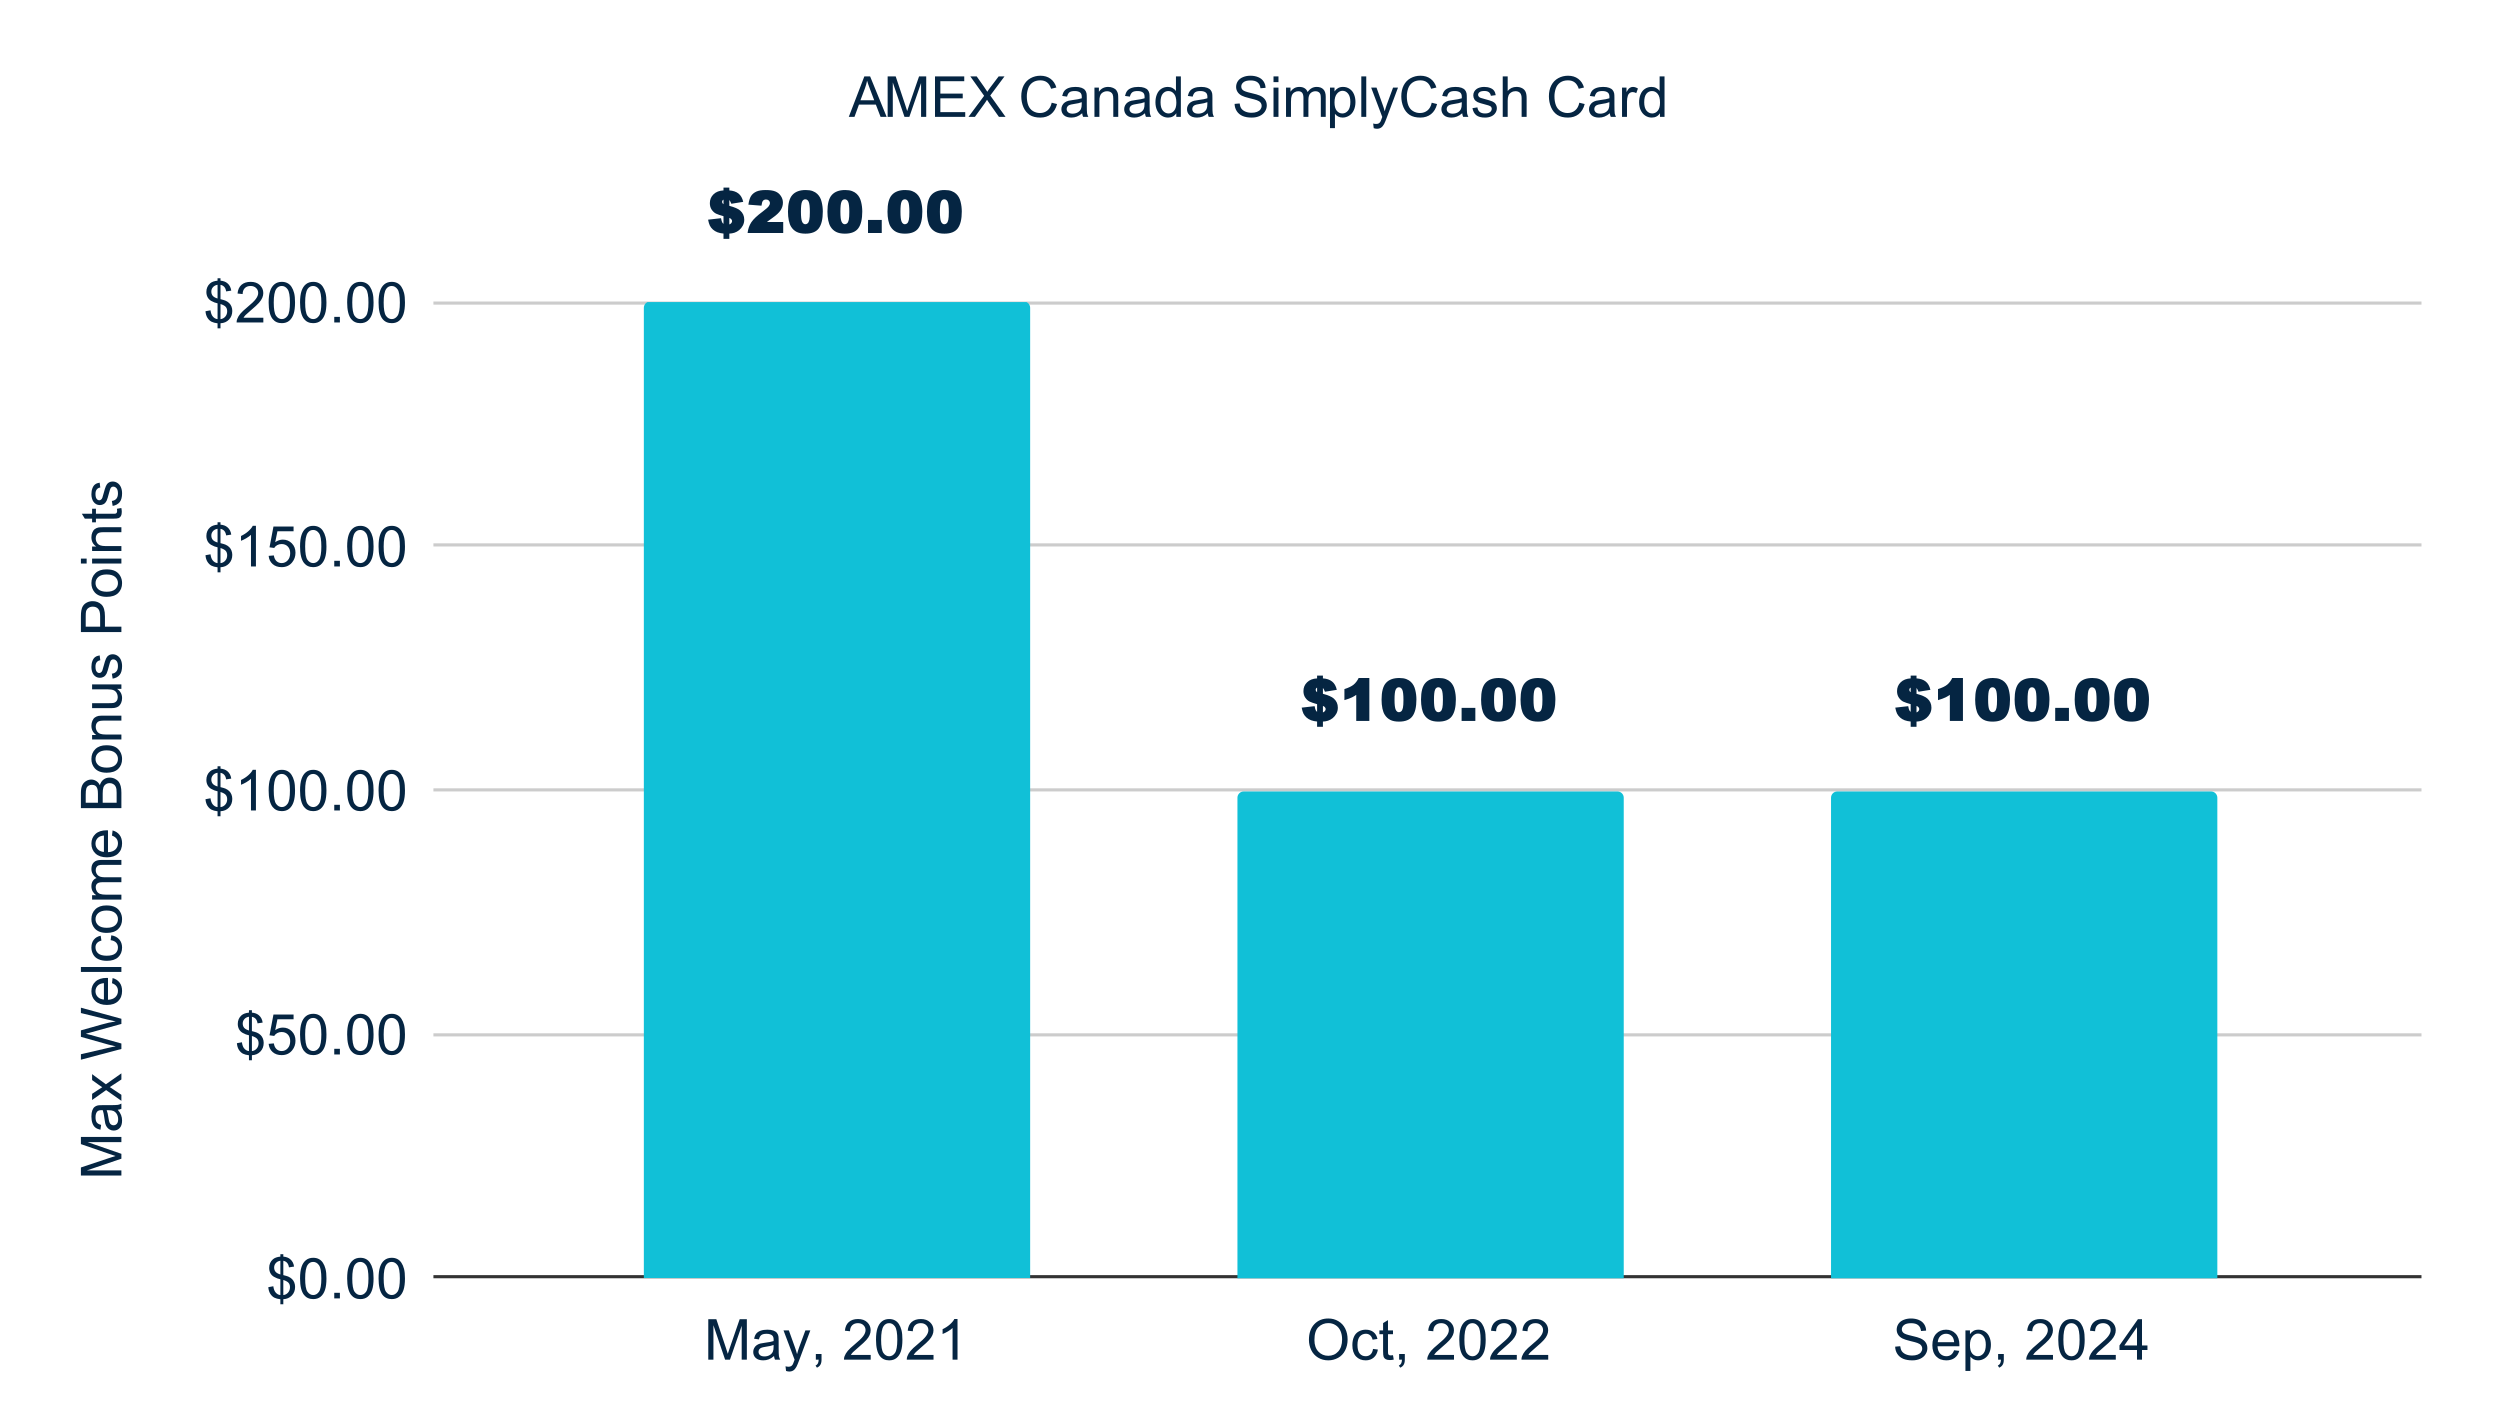 <svg version="1.1" viewBox="0.0 0.0 796.0 451.0" fill="none" stroke="none" stroke-linecap="square" stroke-miterlimit="10" width="796" height="451" xmlns:xlink="http://www.w3.org/1999/xlink" xmlns="http://www.w3.org/2000/svg"><path fill="#ffffff" d="M0 0L796.0 0L796.0 451.0L0 451.0L0 0Z" fill-rule="nonzero"/><path stroke="#333333" stroke-width="1.0" stroke-linecap="butt" d="M138.5 406.5L770.5 406.5" fill-rule="nonzero"/><path stroke="#cccccc" stroke-width="1.0" stroke-linecap="butt" d="M138.5 329.5L770.5 329.5" fill-rule="nonzero"/><path stroke="#cccccc" stroke-width="1.0" stroke-linecap="butt" d="M138.5 251.5L770.5 251.5" fill-rule="nonzero"/><path stroke="#cccccc" stroke-width="1.0" stroke-linecap="butt" d="M138.5 173.5L770.5 173.5" fill-rule="nonzero"/><path stroke="#cccccc" stroke-width="1.0" stroke-linecap="butt" d="M138.5 96.5L770.5 96.5" fill-rule="nonzero"/><path stroke="#000000" stroke-width="1.0" stroke-linecap="butt" stroke-opacity="0.0" d="M138.5 381.5L770.5 381.5" fill-rule="nonzero"/><path stroke="#000000" stroke-width="1.0" stroke-linecap="butt" stroke-opacity="0.0" d="M138.5 355.5L770.5 355.5" fill-rule="nonzero"/><path stroke="#000000" stroke-width="1.0" stroke-linecap="butt" stroke-opacity="0.0" d="M138.5 303.5L770.5 303.5" fill-rule="nonzero"/><path stroke="#000000" stroke-width="1.0" stroke-linecap="butt" stroke-opacity="0.0" d="M138.5 277.5L770.5 277.5" fill-rule="nonzero"/><path stroke="#000000" stroke-width="1.0" stroke-linecap="butt" stroke-opacity="0.0" d="M138.5 225.5L770.5 225.5" fill-rule="nonzero"/><path stroke="#000000" stroke-width="1.0" stroke-linecap="butt" stroke-opacity="0.0" d="M138.5 199.5L770.5 199.5" fill-rule="nonzero"/><path stroke="#000000" stroke-width="1.0" stroke-linecap="butt" stroke-opacity="0.0" d="M138.5 147.5L770.5 147.5" fill-rule="nonzero"/><path stroke="#000000" stroke-width="1.0" stroke-linecap="butt" stroke-opacity="0.0" d="M138.5 122.5L770.5 122.5" fill-rule="nonzero"/><clipPath id="id_0"><path d="M138.786 96.177L770.992 96.177L770.992 406.917L138.786 406.917L138.786 96.177Z" clip-rule="nonzero"/></clipPath><path stroke="#000000" stroke-width="2.0" stroke-linecap="butt" stroke-opacity="0.0" clip-path="url(#id_0)" d="M328.0 407.0L205.0 407.0L205.0 98.0C205.0 96.895 205.895 96.0 207.0 96.0L326.0 96.0C327.105 96.0 328.0 96.895 328.0 98.0Z" fill-rule="nonzero"/><path fill="#11c0d7" clip-path="url(#id_0)" d="M328.0 407.0L205.0 407.0L205.0 98.0C205.0 96.895 205.895 96.0 207.0 96.0L326.0 96.0C327.105 96.0 328.0 96.895 328.0 98.0Z" fill-rule="nonzero"/><path stroke="#000000" stroke-width="2.0" stroke-linecap="butt" stroke-opacity="0.0" clip-path="url(#id_0)" d="M517.0 407.0L394.0 407.0L394.0 254.0C394.0 252.895 394.895 252.0 396.0 252.0L515.0 252.0C516.105 252.0 517.0 252.895 517.0 254.0Z" fill-rule="nonzero"/><path fill="#11c0d7" clip-path="url(#id_0)" d="M517.0 407.0L394.0 407.0L394.0 254.0C394.0 252.895 394.895 252.0 396.0 252.0L515.0 252.0C516.105 252.0 517.0 252.895 517.0 254.0Z" fill-rule="nonzero"/><path stroke="#000000" stroke-width="2.0" stroke-linecap="butt" stroke-opacity="0.0" clip-path="url(#id_0)" d="M706.0 407.0L583.0 407.0L583.0 254.0C583.0 252.895 583.895 252.0 585.0 252.0L704.0 252.0C705.105 252.0 706.0 252.895 706.0 254.0Z" fill-rule="nonzero"/><path fill="#11c0d7" clip-path="url(#id_0)" d="M706.0 407.0L583.0 407.0L583.0 254.0C583.0 252.895 583.895 252.0 585.0 252.0L704.0 252.0C705.105 252.0 706.0 252.895 706.0 254.0Z" fill-rule="nonzero"/><path stroke="#ffffff" stroke-width="3.0" stroke-linejoin="round" stroke-linecap="round" d="M236.641 64.271L232.859 64.88Q232.531 64.083 232.359 63.88Q232.203 63.677 232.219 63.677L232.219 65.536Q234.75 66.208 235.688 67.052Q236.969 68.193 236.969 69.943Q236.969 70.99 236.5 71.849Q236.047 72.693 235.344 73.271Q234.641 73.833 233.844 74.099Q233.062 74.349 232.219 74.38L232.219 76.052L230.359 76.052L230.359 74.365Q229.297 74.271 228.438 73.958Q227.594 73.63 226.969 73.068Q226.344 72.49 226.016 71.833Q225.688 71.161 225.453 69.943L229.578 69.474Q229.766 70.536 229.984 70.88Q230.219 71.208 230.359 71.271L230.359 68.833Q228.781 68.396 227.984 68.021Q227.203 67.63 226.609 66.771Q226.016 65.911 226.016 64.677Q226.016 62.99 227.188 61.865Q228.359 60.724 230.359 60.63L230.359 59.74L232.219 59.74L232.219 60.63Q234.016 60.74 235.125 61.615Q236.234 62.474 236.641 64.271ZM230.359 63.552Q230.25 63.583 230.078 63.786Q229.922 63.99 229.922 64.255Q229.922 64.552 230.094 64.771Q230.266 64.99 230.359 65.021L230.359 63.552ZM232.219 71.458Q232.516 71.396 232.797 71.083Q233.094 70.771 233.094 70.411Q233.094 70.099 232.859 69.818Q232.625 69.536 232.219 69.396L232.219 71.458ZM249.375 74.177L238.031 74.177Q238.266 72.208 239.234 70.755Q240.203 69.302 242.812 67.38Q244.359 66.224 244.75 65.677Q245.156 65.115 245.156 64.661Q245.156 64.208 244.797 63.865Q244.453 63.521 243.906 63.521Q243.328 63.521 242.969 63.88Q242.609 64.224 242.453 65.49L238.281 65.161Q238.562 63.286 239.156 62.38Q239.766 61.474 240.844 60.99Q241.938 60.505 243.812 60.505Q245.766 60.505 246.875 60.958Q247.984 61.411 248.625 62.396Q249.281 63.365 249.281 64.536Q249.281 65.802 248.547 66.943Q247.828 68.068 245.953 69.38Q244.891 70.115 244.531 70.411Q244.188 70.693 244.188 70.693L249.375 70.693L249.375 74.177ZM250.891 67.396Q250.891 63.615 252.297 62.068Q253.703 60.505 256.531 60.505Q257.875 60.505 258.766 60.849Q259.656 61.193 260.219 61.74Q260.781 62.286 261.094 62.896Q261.422 63.49 261.609 64.286Q261.984 65.755 261.984 67.349Q261.984 70.958 260.719 72.677Q259.469 74.396 256.438 74.396Q254.75 74.396 253.672 73.849Q252.594 73.302 251.922 72.24Q251.422 71.474 251.156 70.208Q250.891 68.927 250.891 67.396ZM255.016 67.411Q255.016 69.802 255.391 70.599Q255.766 71.396 256.422 71.396Q256.859 71.396 257.188 71.083Q257.516 70.771 257.688 70.005Q257.859 69.224 257.859 67.505Q257.859 65.005 257.484 64.24Q257.109 63.458 256.406 63.458Q255.703 63.458 255.359 64.255Q255.016 65.036 255.016 67.411ZM263.453 67.396Q263.453 63.615 264.859 62.068Q266.266 60.505 269.094 60.505Q270.438 60.505 271.328 60.849Q272.219 61.193 272.781 61.74Q273.344 62.286 273.656 62.896Q273.984 63.49 274.172 64.286Q274.547 65.755 274.547 67.349Q274.547 70.958 273.281 72.677Q272.031 74.396 269.0 74.396Q267.312 74.396 266.234 73.849Q265.156 73.302 264.484 72.24Q263.984 71.474 263.719 70.208Q263.453 68.927 263.453 67.396ZM267.578 67.411Q267.578 69.802 267.953 70.599Q268.328 71.396 268.984 71.396Q269.422 71.396 269.75 71.083Q270.078 70.771 270.25 70.005Q270.422 69.224 270.422 67.505Q270.422 65.005 270.047 64.24Q269.672 63.458 268.969 63.458Q268.266 63.458 267.922 64.255Q267.578 65.036 267.578 67.411ZM276.375 70.021L280.75 70.021L280.75 74.177L276.375 74.177L276.375 70.021ZM282.578 67.396Q282.578 63.615 283.984 62.068Q285.391 60.505 288.219 60.505Q289.562 60.505 290.453 60.849Q291.344 61.193 291.906 61.74Q292.469 62.286 292.781 62.896Q293.109 63.49 293.297 64.286Q293.672 65.755 293.672 67.349Q293.672 70.958 292.406 72.677Q291.156 74.396 288.125 74.396Q286.438 74.396 285.359 73.849Q284.281 73.302 283.609 72.24Q283.109 71.474 282.844 70.208Q282.578 68.927 282.578 67.396ZM286.703 67.411Q286.703 69.802 287.078 70.599Q287.453 71.396 288.109 71.396Q288.547 71.396 288.875 71.083Q289.203 70.771 289.375 70.005Q289.547 69.224 289.547 67.505Q289.547 65.005 289.172 64.24Q288.797 63.458 288.094 63.458Q287.391 63.458 287.047 64.255Q286.703 65.036 286.703 67.411ZM295.141 67.396Q295.141 63.615 296.547 62.068Q297.953 60.505 300.781 60.505Q302.125 60.505 303.016 60.849Q303.906 61.193 304.469 61.74Q305.031 62.286 305.344 62.896Q305.672 63.49 305.859 64.286Q306.234 65.755 306.234 67.349Q306.234 70.958 304.969 72.677Q303.719 74.396 300.688 74.396Q299.0 74.396 297.922 73.849Q296.844 73.302 296.172 72.24Q295.672 71.474 295.406 70.208Q295.141 68.927 295.141 67.396ZM299.266 67.411Q299.266 69.802 299.641 70.599Q300.016 71.396 300.672 71.396Q301.109 71.396 301.438 71.083Q301.766 70.771 301.938 70.005Q302.109 69.224 302.109 67.505Q302.109 65.005 301.734 64.24Q301.359 63.458 300.656 63.458Q299.953 63.458 299.609 64.255Q299.266 65.036 299.266 67.411Z" fill-rule="nonzero"/><path fill="#052542" d="M236.641 64.271L232.859 64.88Q232.531 64.083 232.359 63.88Q232.203 63.677 232.219 63.677L232.219 65.536Q234.75 66.208 235.688 67.052Q236.969 68.193 236.969 69.943Q236.969 70.99 236.5 71.849Q236.047 72.693 235.344 73.271Q234.641 73.833 233.844 74.099Q233.062 74.349 232.219 74.38L232.219 76.052L230.359 76.052L230.359 74.365Q229.297 74.271 228.438 73.958Q227.594 73.63 226.969 73.068Q226.344 72.49 226.016 71.833Q225.688 71.161 225.453 69.943L229.578 69.474Q229.766 70.536 229.984 70.88Q230.219 71.208 230.359 71.271L230.359 68.833Q228.781 68.396 227.984 68.021Q227.203 67.63 226.609 66.771Q226.016 65.911 226.016 64.677Q226.016 62.99 227.188 61.865Q228.359 60.724 230.359 60.63L230.359 59.74L232.219 59.74L232.219 60.63Q234.016 60.74 235.125 61.615Q236.234 62.474 236.641 64.271ZM230.359 63.552Q230.25 63.583 230.078 63.786Q229.922 63.99 229.922 64.255Q229.922 64.552 230.094 64.771Q230.266 64.99 230.359 65.021L230.359 63.552ZM232.219 71.458Q232.516 71.396 232.797 71.083Q233.094 70.771 233.094 70.411Q233.094 70.099 232.859 69.818Q232.625 69.536 232.219 69.396L232.219 71.458ZM249.375 74.177L238.031 74.177Q238.266 72.208 239.234 70.755Q240.203 69.302 242.812 67.38Q244.359 66.224 244.75 65.677Q245.156 65.115 245.156 64.661Q245.156 64.208 244.797 63.865Q244.453 63.521 243.906 63.521Q243.328 63.521 242.969 63.88Q242.609 64.224 242.453 65.49L238.281 65.161Q238.562 63.286 239.156 62.38Q239.766 61.474 240.844 60.99Q241.938 60.505 243.812 60.505Q245.766 60.505 246.875 60.958Q247.984 61.411 248.625 62.396Q249.281 63.365 249.281 64.536Q249.281 65.802 248.547 66.943Q247.828 68.068 245.953 69.38Q244.891 70.115 244.531 70.411Q244.188 70.693 244.188 70.693L249.375 70.693L249.375 74.177ZM250.891 67.396Q250.891 63.615 252.297 62.068Q253.703 60.505 256.531 60.505Q257.875 60.505 258.766 60.849Q259.656 61.193 260.219 61.74Q260.781 62.286 261.094 62.896Q261.422 63.49 261.609 64.286Q261.984 65.755 261.984 67.349Q261.984 70.958 260.719 72.677Q259.469 74.396 256.438 74.396Q254.75 74.396 253.672 73.849Q252.594 73.302 251.922 72.24Q251.422 71.474 251.156 70.208Q250.891 68.927 250.891 67.396ZM255.016 67.411Q255.016 69.802 255.391 70.599Q255.766 71.396 256.422 71.396Q256.859 71.396 257.188 71.083Q257.516 70.771 257.688 70.005Q257.859 69.224 257.859 67.505Q257.859 65.005 257.484 64.24Q257.109 63.458 256.406 63.458Q255.703 63.458 255.359 64.255Q255.016 65.036 255.016 67.411ZM263.453 67.396Q263.453 63.615 264.859 62.068Q266.266 60.505 269.094 60.505Q270.438 60.505 271.328 60.849Q272.219 61.193 272.781 61.74Q273.344 62.286 273.656 62.896Q273.984 63.49 274.172 64.286Q274.547 65.755 274.547 67.349Q274.547 70.958 273.281 72.677Q272.031 74.396 269.0 74.396Q267.312 74.396 266.234 73.849Q265.156 73.302 264.484 72.24Q263.984 71.474 263.719 70.208Q263.453 68.927 263.453 67.396ZM267.578 67.411Q267.578 69.802 267.953 70.599Q268.328 71.396 268.984 71.396Q269.422 71.396 269.75 71.083Q270.078 70.771 270.25 70.005Q270.422 69.224 270.422 67.505Q270.422 65.005 270.047 64.24Q269.672 63.458 268.969 63.458Q268.266 63.458 267.922 64.255Q267.578 65.036 267.578 67.411ZM276.375 70.021L280.75 70.021L280.75 74.177L276.375 74.177L276.375 70.021ZM282.578 67.396Q282.578 63.615 283.984 62.068Q285.391 60.505 288.219 60.505Q289.562 60.505 290.453 60.849Q291.344 61.193 291.906 61.74Q292.469 62.286 292.781 62.896Q293.109 63.49 293.297 64.286Q293.672 65.755 293.672 67.349Q293.672 70.958 292.406 72.677Q291.156 74.396 288.125 74.396Q286.438 74.396 285.359 73.849Q284.281 73.302 283.609 72.24Q283.109 71.474 282.844 70.208Q282.578 68.927 282.578 67.396ZM286.703 67.411Q286.703 69.802 287.078 70.599Q287.453 71.396 288.109 71.396Q288.547 71.396 288.875 71.083Q289.203 70.771 289.375 70.005Q289.547 69.224 289.547 67.505Q289.547 65.005 289.172 64.24Q288.797 63.458 288.094 63.458Q287.391 63.458 287.047 64.255Q286.703 65.036 286.703 67.411ZM295.141 67.396Q295.141 63.615 296.547 62.068Q297.953 60.505 300.781 60.505Q302.125 60.505 303.016 60.849Q303.906 61.193 304.469 61.74Q305.031 62.286 305.344 62.896Q305.672 63.49 305.859 64.286Q306.234 65.755 306.234 67.349Q306.234 70.958 304.969 72.677Q303.719 74.396 300.688 74.396Q299.0 74.396 297.922 73.849Q296.844 73.302 296.172 72.24Q295.672 71.474 295.406 70.208Q295.141 68.927 295.141 67.396ZM299.266 67.411Q299.266 69.802 299.641 70.599Q300.016 71.396 300.672 71.396Q301.109 71.396 301.438 71.083Q301.766 70.771 301.938 70.005Q302.109 69.224 302.109 67.505Q302.109 65.005 301.734 64.24Q301.359 63.458 300.656 63.458Q299.953 63.458 299.609 64.255Q299.266 65.036 299.266 67.411Z" fill-rule="nonzero"/><path stroke="#ffffff" stroke-width="3.0" stroke-linejoin="round" stroke-linecap="round" d="M425.641 219.641L421.859 220.25Q421.531 219.453 421.359 219.25Q421.203 219.047 421.219 219.047L421.219 220.906Q423.75 221.578 424.688 222.422Q425.969 223.563 425.969 225.313Q425.969 226.359 425.5 227.219Q425.047 228.063 424.344 228.641Q423.641 229.203 422.844 229.469Q422.062 229.719 421.219 229.75L421.219 231.422L419.359 231.422L419.359 229.734Q418.297 229.641 417.438 229.328Q416.594 229 415.969 228.438Q415.344 227.859 415.016 227.203Q414.688 226.531 414.453 225.313L418.578 224.844Q418.766 225.906 418.984 226.25Q419.219 226.578 419.359 226.641L419.359 224.203Q417.781 223.766 416.984 223.391Q416.203 223 415.609 222.141Q415.016 221.281 415.016 220.047Q415.016 218.359 416.188 217.234Q417.359 216.094 419.359 216L419.359 215.109L421.219 215.109L421.219 216Q423.016 216.109 424.125 216.984Q425.234 217.844 425.641 219.641ZM419.359 218.922Q419.25 218.953 419.078 219.156Q418.922 219.359 418.922 219.625Q418.922 219.922 419.094 220.141Q419.266 220.359 419.359 220.391L419.359 218.922ZM421.219 226.828Q421.516 226.766 421.797 226.453Q422.094 226.141 422.094 225.781Q422.094 225.469 421.859 225.188Q421.625 224.906 421.219 224.766L421.219 226.828ZM436.0 215.875L436.0 229.547L431.828 229.547L431.828 221.234Q431.375 221.578 430.531 222.016Q429.688 222.438 428.062 222.922L428.062 219.406Q430.031 218.781 430.984 218Q431.953 217.203 432.594 215.875L436.0 215.875ZM439.891 222.766Q439.891 218.984 441.297 217.438Q442.703 215.875 445.531 215.875Q446.875 215.875 447.766 216.219Q448.656 216.563 449.219 217.109Q449.781 217.656 450.094 218.266Q450.422 218.859 450.609 219.656Q450.984 221.125 450.984 222.719Q450.984 226.328 449.719 228.047Q448.469 229.766 445.438 229.766Q443.75 229.766 442.672 229.219Q441.594 228.672 440.922 227.609Q440.422 226.844 440.156 225.578Q439.891 224.297 439.891 222.766ZM444.016 222.781Q444.016 225.172 444.391 225.969Q444.766 226.766 445.422 226.766Q445.859 226.766 446.188 226.453Q446.516 226.141 446.688 225.375Q446.859 224.594 446.859 222.875Q446.859 220.375 446.484 219.609Q446.109 218.828 445.406 218.828Q444.703 218.828 444.359 219.625Q444.016 220.406 444.016 222.781ZM452.453 222.766Q452.453 218.984 453.859 217.438Q455.266 215.875 458.094 215.875Q459.438 215.875 460.328 216.219Q461.219 216.563 461.781 217.109Q462.344 217.656 462.656 218.266Q462.984 218.859 463.172 219.656Q463.547 221.125 463.547 222.719Q463.547 226.328 462.281 228.047Q461.031 229.766 458.0 229.766Q456.312 229.766 455.234 229.219Q454.156 228.672 453.484 227.609Q452.984 226.844 452.719 225.578Q452.453 224.297 452.453 222.766ZM456.578 222.781Q456.578 225.172 456.953 225.969Q457.328 226.766 457.984 226.766Q458.422 226.766 458.75 226.453Q459.078 226.141 459.25 225.375Q459.422 224.594 459.422 222.875Q459.422 220.375 459.047 219.609Q458.672 218.828 457.969 218.828Q457.266 218.828 456.922 219.625Q456.578 220.406 456.578 222.781ZM465.375 225.391L469.75 225.391L469.75 229.547L465.375 229.547L465.375 225.391ZM471.578 222.766Q471.578 218.984 472.984 217.438Q474.391 215.875 477.219 215.875Q478.562 215.875 479.453 216.219Q480.344 216.563 480.906 217.109Q481.469 217.656 481.781 218.266Q482.109 218.859 482.297 219.656Q482.672 221.125 482.672 222.719Q482.672 226.328 481.406 228.047Q480.156 229.766 477.125 229.766Q475.438 229.766 474.359 229.219Q473.281 228.672 472.609 227.609Q472.109 226.844 471.844 225.578Q471.578 224.297 471.578 222.766ZM475.703 222.781Q475.703 225.172 476.078 225.969Q476.453 226.766 477.109 226.766Q477.547 226.766 477.875 226.453Q478.203 226.141 478.375 225.375Q478.547 224.594 478.547 222.875Q478.547 220.375 478.172 219.609Q477.797 218.828 477.094 218.828Q476.391 218.828 476.047 219.625Q475.703 220.406 475.703 222.781ZM484.141 222.766Q484.141 218.984 485.547 217.438Q486.953 215.875 489.781 215.875Q491.125 215.875 492.016 216.219Q492.906 216.563 493.469 217.109Q494.031 217.656 494.344 218.266Q494.672 218.859 494.859 219.656Q495.234 221.125 495.234 222.719Q495.234 226.328 493.969 228.047Q492.719 229.766 489.688 229.766Q488.0 229.766 486.922 229.219Q485.844 228.672 485.172 227.609Q484.672 226.844 484.406 225.578Q484.141 224.297 484.141 222.766ZM488.266 222.781Q488.266 225.172 488.641 225.969Q489.016 226.766 489.672 226.766Q490.109 226.766 490.438 226.453Q490.766 226.141 490.938 225.375Q491.109 224.594 491.109 222.875Q491.109 220.375 490.734 219.609Q490.359 218.828 489.656 218.828Q488.953 218.828 488.609 219.625Q488.266 220.406 488.266 222.781Z" fill-rule="nonzero"/><path fill="#052542" d="M425.641 219.641L421.859 220.25Q421.531 219.453 421.359 219.25Q421.203 219.047 421.219 219.047L421.219 220.906Q423.75 221.578 424.688 222.422Q425.969 223.563 425.969 225.313Q425.969 226.359 425.5 227.219Q425.047 228.063 424.344 228.641Q423.641 229.203 422.844 229.469Q422.062 229.719 421.219 229.75L421.219 231.422L419.359 231.422L419.359 229.734Q418.297 229.641 417.438 229.328Q416.594 229 415.969 228.438Q415.344 227.859 415.016 227.203Q414.688 226.531 414.453 225.313L418.578 224.844Q418.766 225.906 418.984 226.25Q419.219 226.578 419.359 226.641L419.359 224.203Q417.781 223.766 416.984 223.391Q416.203 223 415.609 222.141Q415.016 221.281 415.016 220.047Q415.016 218.359 416.188 217.234Q417.359 216.094 419.359 216L419.359 215.109L421.219 215.109L421.219 216Q423.016 216.109 424.125 216.984Q425.234 217.844 425.641 219.641ZM419.359 218.922Q419.25 218.953 419.078 219.156Q418.922 219.359 418.922 219.625Q418.922 219.922 419.094 220.141Q419.266 220.359 419.359 220.391L419.359 218.922ZM421.219 226.828Q421.516 226.766 421.797 226.453Q422.094 226.141 422.094 225.781Q422.094 225.469 421.859 225.188Q421.625 224.906 421.219 224.766L421.219 226.828ZM436.0 215.875L436.0 229.547L431.828 229.547L431.828 221.234Q431.375 221.578 430.531 222.016Q429.688 222.438 428.062 222.922L428.062 219.406Q430.031 218.781 430.984 218Q431.953 217.203 432.594 215.875L436.0 215.875ZM439.891 222.766Q439.891 218.984 441.297 217.438Q442.703 215.875 445.531 215.875Q446.875 215.875 447.766 216.219Q448.656 216.563 449.219 217.109Q449.781 217.656 450.094 218.266Q450.422 218.859 450.609 219.656Q450.984 221.125 450.984 222.719Q450.984 226.328 449.719 228.047Q448.469 229.766 445.438 229.766Q443.75 229.766 442.672 229.219Q441.594 228.672 440.922 227.609Q440.422 226.844 440.156 225.578Q439.891 224.297 439.891 222.766ZM444.016 222.781Q444.016 225.172 444.391 225.969Q444.766 226.766 445.422 226.766Q445.859 226.766 446.188 226.453Q446.516 226.141 446.688 225.375Q446.859 224.594 446.859 222.875Q446.859 220.375 446.484 219.609Q446.109 218.828 445.406 218.828Q444.703 218.828 444.359 219.625Q444.016 220.406 444.016 222.781ZM452.453 222.766Q452.453 218.984 453.859 217.438Q455.266 215.875 458.094 215.875Q459.438 215.875 460.328 216.219Q461.219 216.563 461.781 217.109Q462.344 217.656 462.656 218.266Q462.984 218.859 463.172 219.656Q463.547 221.125 463.547 222.719Q463.547 226.328 462.281 228.047Q461.031 229.766 458.0 229.766Q456.312 229.766 455.234 229.219Q454.156 228.672 453.484 227.609Q452.984 226.844 452.719 225.578Q452.453 224.297 452.453 222.766ZM456.578 222.781Q456.578 225.172 456.953 225.969Q457.328 226.766 457.984 226.766Q458.422 226.766 458.75 226.453Q459.078 226.141 459.25 225.375Q459.422 224.594 459.422 222.875Q459.422 220.375 459.047 219.609Q458.672 218.828 457.969 218.828Q457.266 218.828 456.922 219.625Q456.578 220.406 456.578 222.781ZM465.375 225.391L469.75 225.391L469.75 229.547L465.375 229.547L465.375 225.391ZM471.578 222.766Q471.578 218.984 472.984 217.438Q474.391 215.875 477.219 215.875Q478.562 215.875 479.453 216.219Q480.344 216.563 480.906 217.109Q481.469 217.656 481.781 218.266Q482.109 218.859 482.297 219.656Q482.672 221.125 482.672 222.719Q482.672 226.328 481.406 228.047Q480.156 229.766 477.125 229.766Q475.438 229.766 474.359 229.219Q473.281 228.672 472.609 227.609Q472.109 226.844 471.844 225.578Q471.578 224.297 471.578 222.766ZM475.703 222.781Q475.703 225.172 476.078 225.969Q476.453 226.766 477.109 226.766Q477.547 226.766 477.875 226.453Q478.203 226.141 478.375 225.375Q478.547 224.594 478.547 222.875Q478.547 220.375 478.172 219.609Q477.797 218.828 477.094 218.828Q476.391 218.828 476.047 219.625Q475.703 220.406 475.703 222.781ZM484.141 222.766Q484.141 218.984 485.547 217.438Q486.953 215.875 489.781 215.875Q491.125 215.875 492.016 216.219Q492.906 216.563 493.469 217.109Q494.031 217.656 494.344 218.266Q494.672 218.859 494.859 219.656Q495.234 221.125 495.234 222.719Q495.234 226.328 493.969 228.047Q492.719 229.766 489.688 229.766Q488.0 229.766 486.922 229.219Q485.844 228.672 485.172 227.609Q484.672 226.844 484.406 225.578Q484.141 224.297 484.141 222.766ZM488.266 222.781Q488.266 225.172 488.641 225.969Q489.016 226.766 489.672 226.766Q490.109 226.766 490.438 226.453Q490.766 226.141 490.938 225.375Q491.109 224.594 491.109 222.875Q491.109 220.375 490.734 219.609Q490.359 218.828 489.656 218.828Q488.953 218.828 488.609 219.625Q488.266 220.406 488.266 222.781Z" fill-rule="nonzero"/><path stroke="#ffffff" stroke-width="3.0" stroke-linejoin="round" stroke-linecap="round" d="M614.641 219.641L610.859 220.25Q610.531 219.453 610.359 219.25Q610.203 219.047 610.219 219.047L610.219 220.906Q612.75 221.578 613.688 222.422Q614.969 223.563 614.969 225.313Q614.969 226.359 614.5 227.219Q614.047 228.063 613.344 228.641Q612.641 229.203 611.844 229.469Q611.062 229.719 610.219 229.75L610.219 231.422L608.359 231.422L608.359 229.734Q607.297 229.641 606.438 229.328Q605.594 229 604.969 228.438Q604.344 227.859 604.016 227.203Q603.688 226.531 603.453 225.313L607.578 224.844Q607.766 225.906 607.984 226.25Q608.219 226.578 608.359 226.641L608.359 224.203Q606.781 223.766 605.984 223.391Q605.203 223 604.609 222.141Q604.016 221.281 604.016 220.047Q604.016 218.359 605.188 217.234Q606.359 216.094 608.359 216L608.359 215.109L610.219 215.109L610.219 216Q612.016 216.109 613.125 216.984Q614.234 217.844 614.641 219.641ZM608.359 218.922Q608.25 218.953 608.078 219.156Q607.922 219.359 607.922 219.625Q607.922 219.922 608.094 220.141Q608.266 220.359 608.359 220.391L608.359 218.922ZM610.219 226.828Q610.516 226.766 610.797 226.453Q611.094 226.141 611.094 225.781Q611.094 225.469 610.859 225.188Q610.625 224.906 610.219 224.766L610.219 226.828ZM625.0 215.875L625.0 229.547L620.828 229.547L620.828 221.234Q620.375 221.578 619.531 222.016Q618.688 222.438 617.062 222.922L617.062 219.406Q619.031 218.781 619.984 218Q620.953 217.203 621.594 215.875L625.0 215.875ZM628.891 222.766Q628.891 218.984 630.297 217.438Q631.703 215.875 634.531 215.875Q635.875 215.875 636.766 216.219Q637.656 216.563 638.219 217.109Q638.781 217.656 639.094 218.266Q639.422 218.859 639.609 219.656Q639.984 221.125 639.984 222.719Q639.984 226.328 638.719 228.047Q637.469 229.766 634.438 229.766Q632.75 229.766 631.672 229.219Q630.594 228.672 629.922 227.609Q629.422 226.844 629.156 225.578Q628.891 224.297 628.891 222.766ZM633.016 222.781Q633.016 225.172 633.391 225.969Q633.766 226.766 634.422 226.766Q634.859 226.766 635.188 226.453Q635.516 226.141 635.688 225.375Q635.859 224.594 635.859 222.875Q635.859 220.375 635.484 219.609Q635.109 218.828 634.406 218.828Q633.703 218.828 633.359 219.625Q633.016 220.406 633.016 222.781ZM641.453 222.766Q641.453 218.984 642.859 217.438Q644.266 215.875 647.094 215.875Q648.438 215.875 649.328 216.219Q650.219 216.563 650.781 217.109Q651.344 217.656 651.656 218.266Q651.984 218.859 652.172 219.656Q652.547 221.125 652.547 222.719Q652.547 226.328 651.281 228.047Q650.031 229.766 647.0 229.766Q645.312 229.766 644.234 229.219Q643.156 228.672 642.484 227.609Q641.984 226.844 641.719 225.578Q641.453 224.297 641.453 222.766ZM645.578 222.781Q645.578 225.172 645.953 225.969Q646.328 226.766 646.984 226.766Q647.422 226.766 647.75 226.453Q648.078 226.141 648.25 225.375Q648.422 224.594 648.422 222.875Q648.422 220.375 648.047 219.609Q647.672 218.828 646.969 218.828Q646.266 218.828 645.922 219.625Q645.578 220.406 645.578 222.781ZM654.375 225.391L658.75 225.391L658.75 229.547L654.375 229.547L654.375 225.391ZM660.578 222.766Q660.578 218.984 661.984 217.438Q663.391 215.875 666.219 215.875Q667.562 215.875 668.453 216.219Q669.344 216.563 669.906 217.109Q670.469 217.656 670.781 218.266Q671.109 218.859 671.297 219.656Q671.672 221.125 671.672 222.719Q671.672 226.328 670.406 228.047Q669.156 229.766 666.125 229.766Q664.438 229.766 663.359 229.219Q662.281 228.672 661.609 227.609Q661.109 226.844 660.844 225.578Q660.578 224.297 660.578 222.766ZM664.703 222.781Q664.703 225.172 665.078 225.969Q665.453 226.766 666.109 226.766Q666.547 226.766 666.875 226.453Q667.203 226.141 667.375 225.375Q667.547 224.594 667.547 222.875Q667.547 220.375 667.172 219.609Q666.797 218.828 666.094 218.828Q665.391 218.828 665.047 219.625Q664.703 220.406 664.703 222.781ZM673.141 222.766Q673.141 218.984 674.547 217.438Q675.953 215.875 678.781 215.875Q680.125 215.875 681.016 216.219Q681.906 216.563 682.469 217.109Q683.031 217.656 683.344 218.266Q683.672 218.859 683.859 219.656Q684.234 221.125 684.234 222.719Q684.234 226.328 682.969 228.047Q681.719 229.766 678.688 229.766Q677.0 229.766 675.922 229.219Q674.844 228.672 674.172 227.609Q673.672 226.844 673.406 225.578Q673.141 224.297 673.141 222.766ZM677.266 222.781Q677.266 225.172 677.641 225.969Q678.016 226.766 678.672 226.766Q679.109 226.766 679.438 226.453Q679.766 226.141 679.938 225.375Q680.109 224.594 680.109 222.875Q680.109 220.375 679.734 219.609Q679.359 218.828 678.656 218.828Q677.953 218.828 677.609 219.625Q677.266 220.406 677.266 222.781Z" fill-rule="nonzero"/><path fill="#052542" d="M614.641 219.641L610.859 220.25Q610.531 219.453 610.359 219.25Q610.203 219.047 610.219 219.047L610.219 220.906Q612.75 221.578 613.688 222.422Q614.969 223.563 614.969 225.313Q614.969 226.359 614.5 227.219Q614.047 228.063 613.344 228.641Q612.641 229.203 611.844 229.469Q611.062 229.719 610.219 229.75L610.219 231.422L608.359 231.422L608.359 229.734Q607.297 229.641 606.438 229.328Q605.594 229 604.969 228.438Q604.344 227.859 604.016 227.203Q603.688 226.531 603.453 225.313L607.578 224.844Q607.766 225.906 607.984 226.25Q608.219 226.578 608.359 226.641L608.359 224.203Q606.781 223.766 605.984 223.391Q605.203 223 604.609 222.141Q604.016 221.281 604.016 220.047Q604.016 218.359 605.188 217.234Q606.359 216.094 608.359 216L608.359 215.109L610.219 215.109L610.219 216Q612.016 216.109 613.125 216.984Q614.234 217.844 614.641 219.641ZM608.359 218.922Q608.25 218.953 608.078 219.156Q607.922 219.359 607.922 219.625Q607.922 219.922 608.094 220.141Q608.266 220.359 608.359 220.391L608.359 218.922ZM610.219 226.828Q610.516 226.766 610.797 226.453Q611.094 226.141 611.094 225.781Q611.094 225.469 610.859 225.188Q610.625 224.906 610.219 224.766L610.219 226.828ZM625.0 215.875L625.0 229.547L620.828 229.547L620.828 221.234Q620.375 221.578 619.531 222.016Q618.688 222.438 617.062 222.922L617.062 219.406Q619.031 218.781 619.984 218Q620.953 217.203 621.594 215.875L625.0 215.875ZM628.891 222.766Q628.891 218.984 630.297 217.438Q631.703 215.875 634.531 215.875Q635.875 215.875 636.766 216.219Q637.656 216.563 638.219 217.109Q638.781 217.656 639.094 218.266Q639.422 218.859 639.609 219.656Q639.984 221.125 639.984 222.719Q639.984 226.328 638.719 228.047Q637.469 229.766 634.438 229.766Q632.75 229.766 631.672 229.219Q630.594 228.672 629.922 227.609Q629.422 226.844 629.156 225.578Q628.891 224.297 628.891 222.766ZM633.016 222.781Q633.016 225.172 633.391 225.969Q633.766 226.766 634.422 226.766Q634.859 226.766 635.188 226.453Q635.516 226.141 635.688 225.375Q635.859 224.594 635.859 222.875Q635.859 220.375 635.484 219.609Q635.109 218.828 634.406 218.828Q633.703 218.828 633.359 219.625Q633.016 220.406 633.016 222.781ZM641.453 222.766Q641.453 218.984 642.859 217.438Q644.266 215.875 647.094 215.875Q648.438 215.875 649.328 216.219Q650.219 216.563 650.781 217.109Q651.344 217.656 651.656 218.266Q651.984 218.859 652.172 219.656Q652.547 221.125 652.547 222.719Q652.547 226.328 651.281 228.047Q650.031 229.766 647.0 229.766Q645.312 229.766 644.234 229.219Q643.156 228.672 642.484 227.609Q641.984 226.844 641.719 225.578Q641.453 224.297 641.453 222.766ZM645.578 222.781Q645.578 225.172 645.953 225.969Q646.328 226.766 646.984 226.766Q647.422 226.766 647.75 226.453Q648.078 226.141 648.25 225.375Q648.422 224.594 648.422 222.875Q648.422 220.375 648.047 219.609Q647.672 218.828 646.969 218.828Q646.266 218.828 645.922 219.625Q645.578 220.406 645.578 222.781ZM654.375 225.391L658.75 225.391L658.75 229.547L654.375 229.547L654.375 225.391ZM660.578 222.766Q660.578 218.984 661.984 217.438Q663.391 215.875 666.219 215.875Q667.562 215.875 668.453 216.219Q669.344 216.563 669.906 217.109Q670.469 217.656 670.781 218.266Q671.109 218.859 671.297 219.656Q671.672 221.125 671.672 222.719Q671.672 226.328 670.406 228.047Q669.156 229.766 666.125 229.766Q664.438 229.766 663.359 229.219Q662.281 228.672 661.609 227.609Q661.109 226.844 660.844 225.578Q660.578 224.297 660.578 222.766ZM664.703 222.781Q664.703 225.172 665.078 225.969Q665.453 226.766 666.109 226.766Q666.547 226.766 666.875 226.453Q667.203 226.141 667.375 225.375Q667.547 224.594 667.547 222.875Q667.547 220.375 667.172 219.609Q666.797 218.828 666.094 218.828Q665.391 218.828 665.047 219.625Q664.703 220.406 664.703 222.781ZM673.141 222.766Q673.141 218.984 674.547 217.438Q675.953 215.875 678.781 215.875Q680.125 215.875 681.016 216.219Q681.906 216.563 682.469 217.109Q683.031 217.656 683.344 218.266Q683.672 218.859 683.859 219.656Q684.234 221.125 684.234 222.719Q684.234 226.328 682.969 228.047Q681.719 229.766 678.688 229.766Q677.0 229.766 675.922 229.219Q674.844 228.672 674.172 227.609Q673.672 226.844 673.406 225.578Q673.141 224.297 673.141 222.766ZM677.266 222.781Q677.266 225.172 677.641 225.969Q678.016 226.766 678.672 226.766Q679.109 226.766 679.438 226.453Q679.766 226.141 679.938 225.375Q680.109 224.594 680.109 222.875Q680.109 220.375 679.734 219.609Q679.359 218.828 678.656 218.828Q677.953 218.828 677.609 219.625Q677.266 220.406 677.266 222.781Z" fill-rule="nonzero"/><path fill="#052542" d="M38.651 374.286L25.76 374.286L25.76 371.724L34.885 368.677Q36.166 368.255 36.791 368.068Q36.088 367.849 34.729 367.38L25.76 364.286L25.76 362.005L38.651 362.005L38.651 363.646L27.87 363.646L38.651 367.38L38.651 368.927L27.682 372.646L38.651 372.646L38.651 374.286ZM37.495 353.349Q38.245 354.224 38.557 355.052Q38.87 355.865 38.87 356.786Q38.87 358.333 38.12 359.161Q37.354 359.974 36.182 359.974Q35.51 359.974 34.948 359.661Q34.37 359.349 34.026 358.849Q33.682 358.349 33.51 357.708Q33.385 357.24 33.276 356.302Q33.041 354.396 32.729 353.49Q32.401 353.474 32.307 353.474Q31.354 353.474 30.948 353.927Q30.416 354.536 30.416 355.724Q30.416 356.849 30.807 357.38Q31.198 357.911 32.198 358.161L31.979 359.708Q30.979 359.49 30.37 359.021Q29.76 358.536 29.432 357.63Q29.104 356.708 29.104 355.49Q29.104 354.302 29.385 353.552Q29.666 352.802 30.104 352.458Q30.526 352.099 31.166 351.958Q31.573 351.88 32.635 351.88L34.745 351.88Q36.948 351.88 37.541 351.786Q38.12 351.677 38.651 351.38L38.651 353.036Q38.151 353.286 37.495 353.349ZM33.963 353.49Q34.323 354.349 34.557 356.068Q34.698 357.036 34.885 357.443Q35.057 357.849 35.401 358.068Q35.729 358.286 36.151 358.286Q36.776 358.286 37.198 357.818Q37.62 357.333 37.62 356.411Q37.62 355.49 37.229 354.786Q36.823 354.068 36.135 353.74Q35.588 353.49 34.541 353.49L33.963 353.49ZM38.651 350.505L33.791 347.083L29.323 350.24L29.323 348.271L31.51 346.833Q32.135 346.427 32.557 346.177Q31.963 345.802 31.526 345.474L29.323 343.896L29.323 342.005L33.713 345.24L38.651 341.755L38.651 343.708L35.745 345.615L34.963 346.13L38.651 348.583L38.651 350.505ZM38.651 333.99L25.76 337.411L25.76 335.661L34.213 333.708Q35.541 333.38 36.854 333.161Q34.776 332.661 34.463 332.583L25.76 330.13L25.76 328.068L32.291 326.224Q34.713 325.521 36.854 325.224Q35.62 324.974 34.041 324.583L25.76 322.552L25.76 320.849L38.651 324.38L38.651 326.021L28.838 328.74Q27.604 329.083 27.323 329.146Q28.213 329.349 28.838 329.521L38.651 332.255L38.651 333.99ZM35.651 313.052L35.854 311.411Q37.276 311.802 38.073 312.849Q38.87 313.896 38.87 315.521Q38.87 317.568 37.604 318.771Q36.338 319.974 34.057 319.974Q31.713 319.974 30.416 318.771Q29.104 317.552 29.104 315.615Q29.104 313.74 30.385 312.552Q31.651 311.365 33.963 311.365Q34.104 311.365 34.385 311.38L34.385 318.333Q35.932 318.255 36.745 317.474Q37.557 316.677 37.557 315.521Q37.557 314.646 37.104 314.036Q36.651 313.411 35.651 313.052ZM33.088 318.255L33.088 313.036Q31.916 313.146 31.323 313.63Q30.401 314.396 30.401 315.599Q30.401 316.677 31.135 317.427Q31.87 318.161 33.088 318.255ZM38.651 309.474L25.76 309.474L25.76 307.896L38.651 307.896L38.651 309.474ZM35.229 299.349L35.432 297.802Q37.041 298.052 37.963 299.099Q38.87 300.146 38.87 301.677Q38.87 303.599 37.62 304.771Q36.354 305.927 34.026 305.927Q32.51 305.927 31.385 305.427Q30.245 304.927 29.682 303.911Q29.104 302.88 29.104 301.677Q29.104 300.146 29.885 299.193Q30.651 298.224 32.057 297.943L32.291 299.49Q31.354 299.708 30.885 300.271Q30.401 300.818 30.401 301.615Q30.401 302.802 31.26 303.552Q32.12 304.302 33.979 304.302Q35.854 304.302 36.713 303.583Q37.557 302.865 37.557 301.693Q37.557 300.771 36.995 300.146Q36.416 299.521 35.229 299.349ZM33.979 297.036Q31.385 297.036 30.135 295.583Q29.104 294.38 29.104 292.661Q29.104 290.724 30.37 289.505Q31.635 288.286 33.854 288.286Q35.651 288.286 36.682 288.833Q37.713 289.365 38.291 290.396Q38.87 291.427 38.87 292.661Q38.87 294.615 37.62 295.833Q36.354 297.036 33.979 297.036ZM33.979 295.411Q35.776 295.411 36.666 294.63Q37.557 293.849 37.557 292.661Q37.557 291.474 36.666 290.693Q35.76 289.911 33.932 289.911Q32.198 289.911 31.307 290.708Q30.416 291.49 30.416 292.661Q30.416 293.849 31.307 294.63Q32.198 295.411 33.979 295.411ZM38.651 286.443L29.323 286.443L29.323 285.021L30.62 285.021Q29.948 284.583 29.526 283.865Q29.104 283.13 29.104 282.193Q29.104 281.161 29.541 280.505Q29.963 279.833 30.745 279.568Q29.104 278.458 29.104 276.677Q29.104 275.286 29.885 274.552Q30.651 273.802 32.245 273.802L38.651 273.802L38.651 275.365L32.776 275.365Q31.823 275.365 31.401 275.521Q30.979 275.677 30.729 276.083Q30.479 276.49 30.479 277.036Q30.479 278.021 31.135 278.677Q31.791 279.318 33.229 279.318L38.651 279.318L38.651 280.896L32.588 280.896Q31.526 280.896 31.01 281.286Q30.479 281.677 30.479 282.552Q30.479 283.224 30.838 283.786Q31.182 284.349 31.854 284.615Q32.526 284.865 33.807 284.865L38.651 284.865L38.651 286.443ZM35.651 266.052L35.854 264.411Q37.276 264.802 38.073 265.849Q38.87 266.896 38.87 268.521Q38.87 270.568 37.604 271.771Q36.338 272.974 34.057 272.974Q31.713 272.974 30.416 271.771Q29.104 270.552 29.104 268.615Q29.104 266.74 30.385 265.552Q31.651 264.365 33.963 264.365Q34.104 264.365 34.385 264.38L34.385 271.333Q35.932 271.255 36.745 270.474Q37.557 269.677 37.557 268.521Q37.557 267.646 37.104 267.036Q36.651 266.411 35.651 266.052ZM33.088 271.255L33.088 266.036Q31.916 266.146 31.323 266.63Q30.401 267.396 30.401 268.599Q30.401 269.677 31.135 270.427Q31.87 271.161 33.088 271.255ZM38.651 257.318L25.76 257.318L25.76 252.474Q25.76 251.005 26.151 250.115Q26.541 249.224 27.354 248.724Q28.166 248.208 29.057 248.208Q29.885 248.208 30.62 248.661Q31.354 249.099 31.791 250.005Q32.135 248.833 32.963 248.208Q33.791 247.583 34.916 247.583Q35.823 247.583 36.604 247.974Q37.37 248.349 37.791 248.911Q38.213 249.474 38.432 250.318Q38.651 251.161 38.651 252.396L38.651 257.318ZM31.182 255.599L31.182 252.818Q31.182 251.693 31.026 251.193Q30.838 250.536 30.401 250.208Q29.948 249.88 29.26 249.88Q28.62 249.88 28.135 250.193Q27.651 250.505 27.479 251.083Q27.291 251.646 27.291 253.036L27.291 255.599L31.182 255.599ZM37.135 255.599L37.135 252.396Q37.135 251.568 37.073 251.24Q36.963 250.646 36.713 250.255Q36.463 249.865 35.995 249.615Q35.526 249.349 34.916 249.349Q34.198 249.349 33.666 249.724Q33.135 250.083 32.916 250.74Q32.698 251.396 32.698 252.63L32.698 255.599L37.135 255.599ZM33.979 246.036Q31.385 246.036 30.135 244.583Q29.104 243.38 29.104 241.661Q29.104 239.724 30.37 238.505Q31.635 237.286 33.854 237.286Q35.651 237.286 36.682 237.833Q37.713 238.365 38.291 239.396Q38.87 240.427 38.87 241.661Q38.87 243.615 37.62 244.833Q36.354 246.036 33.979 246.036ZM33.979 244.411Q35.776 244.411 36.666 243.63Q37.557 242.849 37.557 241.661Q37.557 240.474 36.666 239.693Q35.76 238.911 33.932 238.911Q32.198 238.911 31.307 239.708Q30.416 240.49 30.416 241.661Q30.416 242.849 31.307 243.63Q32.198 244.411 33.979 244.411ZM38.651 235.443L29.323 235.443L29.323 234.021L30.651 234.021Q29.104 232.99 29.104 231.052Q29.104 230.208 29.416 229.505Q29.713 228.786 30.213 228.443Q30.698 228.083 31.37 227.943Q31.807 227.865 32.916 227.865L38.651 227.865L38.651 229.443L32.979 229.443Q32.01 229.443 31.526 229.63Q31.041 229.802 30.76 230.286Q30.479 230.755 30.479 231.38Q30.479 232.396 31.12 233.13Q31.76 233.865 33.557 233.865L38.651 233.865L38.651 235.443ZM38.651 219.333L37.276 219.333Q38.87 220.411 38.87 222.286Q38.87 223.115 38.557 223.833Q38.229 224.552 37.76 224.896Q37.276 225.24 36.573 225.38Q36.104 225.474 35.104 225.474L29.323 225.474L29.323 223.896L34.495 223.896Q35.729 223.896 36.166 223.802Q36.791 223.646 37.151 223.161Q37.495 222.677 37.495 221.974Q37.495 221.255 37.135 220.63Q36.776 220.005 36.151 219.755Q35.51 219.49 34.323 219.49L29.323 219.49L29.323 217.911L38.651 217.911L38.651 219.333ZM35.87 216.083L35.62 214.505Q36.557 214.38 37.057 213.786Q37.557 213.177 37.557 212.099Q37.557 211.005 37.12 210.474Q36.666 209.943 36.073 209.943Q35.541 209.943 35.229 210.411Q35.026 210.74 34.698 212.036Q34.26 213.771 33.948 214.443Q33.62 215.115 33.057 215.474Q32.479 215.818 31.791 215.818Q31.166 215.818 30.635 215.536Q30.104 215.24 29.76 214.755Q29.479 214.38 29.291 213.74Q29.104 213.099 29.104 212.38Q29.104 211.271 29.432 210.443Q29.745 209.615 30.291 209.224Q30.823 208.818 31.729 208.677L31.932 210.224Q31.213 210.333 30.807 210.833Q30.401 211.333 30.401 212.255Q30.401 213.349 30.76 213.818Q31.12 214.286 31.604 214.286Q31.916 214.286 32.166 214.083Q32.416 213.896 32.588 213.49Q32.666 213.24 32.995 212.083Q33.432 210.411 33.729 209.755Q34.01 209.083 34.557 208.708Q35.104 208.318 35.901 208.318Q36.698 208.318 37.401 208.786Q38.104 209.24 38.495 210.115Q38.87 210.99 38.87 212.083Q38.87 213.911 38.12 214.865Q37.354 215.818 35.87 216.083ZM38.651 201.24L25.76 201.24L25.76 196.38Q25.76 195.099 25.885 194.427Q26.041 193.474 26.495 192.833Q26.932 192.193 27.745 191.802Q28.541 191.411 29.495 191.411Q31.135 191.411 32.276 192.458Q33.416 193.505 33.416 196.224L33.416 199.536L38.651 199.536L38.651 201.24ZM31.885 199.536L31.885 196.208Q31.885 194.552 31.276 193.865Q30.666 193.161 29.541 193.161Q28.729 193.161 28.166 193.568Q27.588 193.974 27.401 194.646Q27.291 195.083 27.291 196.24L27.291 199.536L31.885 199.536ZM33.979 190.036Q31.385 190.036 30.135 188.583Q29.104 187.38 29.104 185.661Q29.104 183.724 30.37 182.505Q31.635 181.286 33.854 181.286Q35.651 181.286 36.682 181.833Q37.713 182.365 38.291 183.396Q38.87 184.427 38.87 185.661Q38.87 187.615 37.62 188.833Q36.354 190.036 33.979 190.036ZM33.979 188.411Q35.776 188.411 36.666 187.63Q37.557 186.849 37.557 185.661Q37.557 184.474 36.666 183.693Q35.76 182.911 33.932 182.911Q32.198 182.911 31.307 183.708Q30.416 184.49 30.416 185.661Q30.416 186.849 31.307 187.63Q32.198 188.411 33.979 188.411ZM27.588 179.427L25.76 179.427L25.76 177.849L27.588 177.849L27.588 179.427ZM38.651 179.427L29.323 179.427L29.323 177.849L38.651 177.849L38.651 179.427ZM38.651 175.443L29.323 175.443L29.323 174.021L30.651 174.021Q29.104 172.99 29.104 171.052Q29.104 170.208 29.416 169.505Q29.713 168.786 30.213 168.443Q30.698 168.083 31.37 167.943Q31.807 167.865 32.916 167.865L38.651 167.865L38.651 169.443L32.979 169.443Q32.01 169.443 31.526 169.63Q31.041 169.802 30.76 170.286Q30.479 170.755 30.479 171.38Q30.479 172.396 31.12 173.13Q31.76 173.865 33.557 173.865L38.651 173.865L38.651 175.443ZM37.229 161.99L38.635 161.755Q38.776 162.427 38.776 162.958Q38.776 163.818 38.51 164.302Q38.229 164.771 37.791 164.958Q37.338 165.146 35.916 165.146L30.541 165.146L30.541 166.318L29.323 166.318L29.323 165.146L27.01 165.146L26.057 163.583L29.323 163.583L29.323 161.99L30.541 161.99L30.541 163.583L36.01 163.583Q36.682 163.583 36.885 163.505Q37.073 163.411 37.182 163.224Q37.291 163.036 37.291 162.677Q37.291 162.427 37.229 161.99ZM35.87 161.083L35.62 159.505Q36.557 159.38 37.057 158.786Q37.557 158.177 37.557 157.099Q37.557 156.005 37.12 155.474Q36.666 154.943 36.073 154.943Q35.541 154.943 35.229 155.411Q35.026 155.74 34.698 157.036Q34.26 158.771 33.948 159.443Q33.62 160.115 33.057 160.474Q32.479 160.818 31.791 160.818Q31.166 160.818 30.635 160.536Q30.104 160.24 29.76 159.755Q29.479 159.38 29.291 158.74Q29.104 158.099 29.104 157.38Q29.104 156.271 29.432 155.443Q29.745 154.615 30.291 154.224Q30.823 153.818 31.729 153.677L31.932 155.224Q31.213 155.333 30.807 155.833Q30.401 156.333 30.401 157.255Q30.401 158.349 30.76 158.818Q31.12 159.286 31.604 159.286Q31.916 159.286 32.166 159.083Q32.416 158.896 32.588 158.49Q32.666 158.24 32.995 157.083Q33.432 155.411 33.729 154.755Q34.01 154.083 34.557 153.708Q35.104 153.318 35.901 153.318Q36.698 153.318 37.401 153.786Q38.104 154.24 38.495 155.115Q38.87 155.99 38.87 157.083Q38.87 158.911 38.12 159.865Q37.354 160.818 35.87 161.083Z" fill-rule="nonzero"/><path fill="#052542" d="M89.27 415.276L89.27 413.682Q88.083 413.542 87.333 413.167Q86.598 412.776 86.052 411.932Q85.52 411.073 85.427 409.839L87.02 409.542Q87.208 410.807 87.677 411.417Q88.333 412.261 89.27 412.354L89.27 407.323Q88.286 407.136 87.27 406.557Q86.52 406.136 86.114 405.401Q85.708 404.651 85.708 403.698Q85.708 402.011 86.895 400.964Q87.692 400.261 89.27 400.104L89.27 399.339L90.208 399.339L90.208 400.104Q91.583 400.229 92.395 400.917Q93.427 401.776 93.63 403.276L92.005 403.526Q91.864 402.589 91.411 402.089Q90.973 401.589 90.208 401.432L90.208 405.995Q91.395 406.292 91.786 406.464Q92.52 406.792 92.989 407.261Q93.458 407.714 93.708 408.37Q93.958 409.011 93.958 409.745Q93.958 411.401 92.911 412.495Q91.864 413.589 90.208 413.667L90.208 415.276L89.27 415.276ZM89.27 401.417Q88.348 401.557 87.817 402.167Q87.286 402.761 87.286 403.573Q87.286 404.386 87.739 404.932Q88.192 405.464 89.27 405.792L89.27 401.417ZM90.208 412.354Q91.13 412.245 91.723 411.557Q92.333 410.87 92.333 409.854Q92.333 408.995 91.895 408.479Q91.473 407.948 90.208 407.542L90.208 412.354ZM95.536 407.057Q95.536 404.776 96.005 403.386Q96.473 401.995 97.395 401.245Q98.333 400.479 99.739 400.479Q100.77 400.479 101.552 400.901Q102.333 401.307 102.833 402.104Q103.348 402.886 103.645 404.026Q103.942 405.151 103.942 407.057Q103.942 409.323 103.473 410.729Q103.005 412.12 102.067 412.886Q101.145 413.636 99.739 413.636Q97.864 413.636 96.802 412.307Q95.536 410.698 95.536 407.057ZM97.161 407.057Q97.161 410.229 97.895 411.292Q98.645 412.339 99.739 412.339Q100.817 412.339 101.567 411.292Q102.317 410.229 102.317 407.057Q102.317 403.886 101.567 402.839Q100.817 401.792 99.723 401.792Q98.63 401.792 97.973 402.714Q97.161 403.886 97.161 407.057ZM106.427 413.417L106.427 411.62L108.223 411.62L108.223 413.417L106.427 413.417ZM110.536 407.057Q110.536 404.776 111.005 403.386Q111.473 401.995 112.395 401.245Q113.333 400.479 114.739 400.479Q115.77 400.479 116.552 400.901Q117.333 401.307 117.833 402.104Q118.348 402.886 118.645 404.026Q118.942 405.151 118.942 407.057Q118.942 409.323 118.473 410.729Q118.005 412.12 117.067 412.886Q116.145 413.636 114.739 413.636Q112.864 413.636 111.802 412.307Q110.536 410.698 110.536 407.057ZM112.161 407.057Q112.161 410.229 112.895 411.292Q113.645 412.339 114.739 412.339Q115.817 412.339 116.567 411.292Q117.317 410.229 117.317 407.057Q117.317 403.886 116.567 402.839Q115.817 401.792 114.723 401.792Q113.63 401.792 112.973 402.714Q112.161 403.886 112.161 407.057ZM120.536 407.057Q120.536 404.776 121.005 403.386Q121.473 401.995 122.395 401.245Q123.333 400.479 124.739 400.479Q125.77 400.479 126.552 400.901Q127.333 401.307 127.833 402.104Q128.348 402.886 128.645 404.026Q128.942 405.151 128.942 407.057Q128.942 409.323 128.473 410.729Q128.005 412.12 127.067 412.886Q126.145 413.636 124.739 413.636Q122.864 413.636 121.802 412.307Q120.536 410.698 120.536 407.057ZM122.161 407.057Q122.161 410.229 122.895 411.292Q123.645 412.339 124.739 412.339Q125.817 412.339 126.567 411.292Q127.317 410.229 127.317 407.057Q127.317 403.886 126.567 402.839Q125.817 401.792 124.723 401.792Q123.63 401.792 122.973 402.714Q122.161 403.886 122.161 407.057Z" fill-rule="nonzero"/><path fill="#052542" d="M79.27 337.591L79.27 335.998Q78.083 335.857 77.333 335.482Q76.598 335.091 76.052 334.248Q75.52 333.388 75.427 332.154L77.02 331.857Q77.208 333.123 77.677 333.732Q78.333 334.576 79.27 334.669L79.27 329.638Q78.286 329.451 77.27 328.873Q76.52 328.451 76.114 327.716Q75.708 326.966 75.708 326.013Q75.708 324.326 76.895 323.279Q77.692 322.576 79.27 322.419L79.27 321.654L80.208 321.654L80.208 322.419Q81.583 322.544 82.395 323.232Q83.427 324.091 83.63 325.591L82.005 325.841Q81.864 324.904 81.411 324.404Q80.973 323.904 80.208 323.748L80.208 328.31Q81.395 328.607 81.786 328.779Q82.52 329.107 82.989 329.576Q83.458 330.029 83.708 330.685Q83.958 331.326 83.958 332.06Q83.958 333.716 82.911 334.81Q81.864 335.904 80.208 335.982L80.208 337.591L79.27 337.591ZM79.27 323.732Q78.348 323.873 77.817 324.482Q77.286 325.076 77.286 325.888Q77.286 326.701 77.739 327.248Q78.192 327.779 79.27 328.107L79.27 323.732ZM80.208 334.669Q81.13 334.56 81.723 333.873Q82.333 333.185 82.333 332.169Q82.333 331.31 81.895 330.794Q81.473 330.263 80.208 329.857L80.208 334.669ZM85.536 332.357L87.192 332.216Q87.38 333.435 88.052 334.044Q88.723 334.654 89.677 334.654Q90.817 334.654 91.598 333.794Q92.395 332.935 92.395 331.498Q92.395 330.154 91.63 329.373Q90.88 328.591 89.645 328.591Q88.88 328.591 88.255 328.935Q87.645 329.279 87.302 329.841L85.817 329.638L87.067 323.029L93.473 323.029L93.473 324.529L88.333 324.529L87.63 327.998Q88.802 327.185 90.067 327.185Q91.755 327.185 92.911 328.357Q94.083 329.529 94.083 331.357Q94.083 333.107 93.052 334.388Q91.817 335.951 89.677 335.951Q87.911 335.951 86.802 334.966Q85.692 333.982 85.536 332.357ZM95.536 329.373Q95.536 327.091 96.005 325.701Q96.473 324.31 97.395 323.56Q98.333 322.794 99.739 322.794Q100.77 322.794 101.552 323.216Q102.333 323.623 102.833 324.419Q103.348 325.201 103.645 326.341Q103.942 327.466 103.942 329.373Q103.942 331.638 103.473 333.044Q103.005 334.435 102.067 335.201Q101.145 335.951 99.739 335.951Q97.864 335.951 96.802 334.623Q95.536 333.013 95.536 329.373ZM97.161 329.373Q97.161 332.544 97.895 333.607Q98.645 334.654 99.739 334.654Q100.817 334.654 101.567 333.607Q102.317 332.544 102.317 329.373Q102.317 326.201 101.567 325.154Q100.817 324.107 99.723 324.107Q98.63 324.107 97.973 325.029Q97.161 326.201 97.161 329.373ZM106.427 335.732L106.427 333.935L108.223 333.935L108.223 335.732L106.427 335.732ZM110.536 329.373Q110.536 327.091 111.005 325.701Q111.473 324.31 112.395 323.56Q113.333 322.794 114.739 322.794Q115.77 322.794 116.552 323.216Q117.333 323.623 117.833 324.419Q118.348 325.201 118.645 326.341Q118.942 327.466 118.942 329.373Q118.942 331.638 118.473 333.044Q118.005 334.435 117.067 335.201Q116.145 335.951 114.739 335.951Q112.864 335.951 111.802 334.623Q110.536 333.013 110.536 329.373ZM112.161 329.373Q112.161 332.544 112.895 333.607Q113.645 334.654 114.739 334.654Q115.817 334.654 116.567 333.607Q117.317 332.544 117.317 329.373Q117.317 326.201 116.567 325.154Q115.817 324.107 114.723 324.107Q113.63 324.107 112.973 325.029Q112.161 326.201 112.161 329.373ZM120.536 329.373Q120.536 327.091 121.005 325.701Q121.473 324.31 122.395 323.56Q123.333 322.794 124.739 322.794Q125.77 322.794 126.552 323.216Q127.333 323.623 127.833 324.419Q128.348 325.201 128.645 326.341Q128.942 327.466 128.942 329.373Q128.942 331.638 128.473 333.044Q128.005 334.435 127.067 335.201Q126.145 335.951 124.739 335.951Q122.864 335.951 121.802 334.623Q120.536 333.013 120.536 329.373ZM122.161 329.373Q122.161 332.544 122.895 333.607Q123.645 334.654 124.739 334.654Q125.817 334.654 126.567 333.607Q127.317 332.544 127.317 329.373Q127.317 326.201 126.567 325.154Q125.817 324.107 124.723 324.107Q123.63 324.107 122.973 325.029Q122.161 326.201 122.161 329.373Z" fill-rule="nonzero"/><path fill="#052542" d="M69.27 259.906L69.27 258.313Q68.083 258.172 67.333 257.797Q66.598 257.406 66.052 256.563Q65.52 255.703 65.427 254.469L67.02 254.172Q67.208 255.438 67.677 256.047Q68.333 256.891 69.27 256.984L69.27 251.953Q68.286 251.766 67.27 251.188Q66.52 250.766 66.114 250.031Q65.708 249.281 65.708 248.328Q65.708 246.641 66.895 245.594Q67.692 244.891 69.27 244.734L69.27 243.969L70.208 243.969L70.208 244.734Q71.583 244.859 72.395 245.547Q73.427 246.406 73.63 247.906L72.005 248.156Q71.864 247.219 71.411 246.719Q70.973 246.219 70.208 246.063L70.208 250.625Q71.395 250.922 71.786 251.094Q72.52 251.422 72.989 251.891Q73.458 252.344 73.708 253Q73.958 253.641 73.958 254.375Q73.958 256.031 72.911 257.125Q71.864 258.219 70.208 258.297L70.208 259.906L69.27 259.906ZM69.27 246.047Q68.348 246.188 67.817 246.797Q67.286 247.391 67.286 248.203Q67.286 249.016 67.739 249.563Q68.192 250.094 69.27 250.422L69.27 246.047ZM70.208 256.984Q71.13 256.875 71.723 256.188Q72.333 255.5 72.333 254.484Q72.333 253.625 71.895 253.109Q71.473 252.578 70.208 252.172L70.208 256.984ZM81.489 258.047L79.911 258.047L79.911 247.969Q79.333 248.516 78.411 249.063Q77.489 249.594 76.739 249.875L76.739 248.344Q78.067 247.719 79.067 246.828Q80.067 245.938 80.473 245.109L81.489 245.109L81.489 258.047ZM85.536 251.688Q85.536 249.406 86.005 248.016Q86.473 246.625 87.395 245.875Q88.333 245.109 89.739 245.109Q90.77 245.109 91.552 245.531Q92.333 245.938 92.833 246.734Q93.348 247.516 93.645 248.656Q93.942 249.781 93.942 251.688Q93.942 253.953 93.473 255.359Q93.005 256.75 92.067 257.516Q91.145 258.266 89.739 258.266Q87.864 258.266 86.802 256.938Q85.536 255.328 85.536 251.688ZM87.161 251.688Q87.161 254.859 87.895 255.922Q88.645 256.969 89.739 256.969Q90.817 256.969 91.567 255.922Q92.317 254.859 92.317 251.688Q92.317 248.516 91.567 247.469Q90.817 246.422 89.723 246.422Q88.63 246.422 87.973 247.344Q87.161 248.516 87.161 251.688ZM95.536 251.688Q95.536 249.406 96.005 248.016Q96.473 246.625 97.395 245.875Q98.333 245.109 99.739 245.109Q100.77 245.109 101.552 245.531Q102.333 245.938 102.833 246.734Q103.348 247.516 103.645 248.656Q103.942 249.781 103.942 251.688Q103.942 253.953 103.473 255.359Q103.005 256.75 102.067 257.516Q101.145 258.266 99.739 258.266Q97.864 258.266 96.802 256.938Q95.536 255.328 95.536 251.688ZM97.161 251.688Q97.161 254.859 97.895 255.922Q98.645 256.969 99.739 256.969Q100.817 256.969 101.567 255.922Q102.317 254.859 102.317 251.688Q102.317 248.516 101.567 247.469Q100.817 246.422 99.723 246.422Q98.63 246.422 97.973 247.344Q97.161 248.516 97.161 251.688ZM106.427 258.047L106.427 256.25L108.223 256.25L108.223 258.047L106.427 258.047ZM110.536 251.688Q110.536 249.406 111.005 248.016Q111.473 246.625 112.395 245.875Q113.333 245.109 114.739 245.109Q115.77 245.109 116.552 245.531Q117.333 245.938 117.833 246.734Q118.348 247.516 118.645 248.656Q118.942 249.781 118.942 251.688Q118.942 253.953 118.473 255.359Q118.005 256.75 117.067 257.516Q116.145 258.266 114.739 258.266Q112.864 258.266 111.802 256.938Q110.536 255.328 110.536 251.688ZM112.161 251.688Q112.161 254.859 112.895 255.922Q113.645 256.969 114.739 256.969Q115.817 256.969 116.567 255.922Q117.317 254.859 117.317 251.688Q117.317 248.516 116.567 247.469Q115.817 246.422 114.723 246.422Q113.63 246.422 112.973 247.344Q112.161 248.516 112.161 251.688ZM120.536 251.688Q120.536 249.406 121.005 248.016Q121.473 246.625 122.395 245.875Q123.333 245.109 124.739 245.109Q125.77 245.109 126.552 245.531Q127.333 245.938 127.833 246.734Q128.348 247.516 128.645 248.656Q128.942 249.781 128.942 251.688Q128.942 253.953 128.473 255.359Q128.005 256.75 127.067 257.516Q126.145 258.266 124.739 258.266Q122.864 258.266 121.802 256.938Q120.536 255.328 120.536 251.688ZM122.161 251.688Q122.161 254.859 122.895 255.922Q123.645 256.969 124.739 256.969Q125.817 256.969 126.567 255.922Q127.317 254.859 127.317 251.688Q127.317 248.516 126.567 247.469Q125.817 246.422 124.723 246.422Q123.63 246.422 122.973 247.344Q122.161 248.516 122.161 251.688Z" fill-rule="nonzero"/><path fill="#052542" d="M69.27 182.221L69.27 180.628Q68.083 180.487 67.333 180.112Q66.598 179.721 66.052 178.878Q65.52 178.018 65.427 176.784L67.02 176.487Q67.208 177.753 67.677 178.362Q68.333 179.206 69.27 179.3L69.27 174.268Q68.286 174.081 67.27 173.503Q66.52 173.081 66.114 172.346Q65.708 171.596 65.708 170.643Q65.708 168.956 66.895 167.909Q67.692 167.206 69.27 167.05L69.27 166.284L70.208 166.284L70.208 167.05Q71.583 167.175 72.395 167.862Q73.427 168.721 73.63 170.221L72.005 170.471Q71.864 169.534 71.411 169.034Q70.973 168.534 70.208 168.378L70.208 172.94Q71.395 173.237 71.786 173.409Q72.52 173.737 72.989 174.206Q73.458 174.659 73.708 175.315Q73.958 175.956 73.958 176.69Q73.958 178.346 72.911 179.44Q71.864 180.534 70.208 180.612L70.208 182.221L69.27 182.221ZM69.27 168.362Q68.348 168.503 67.817 169.112Q67.286 169.706 67.286 170.518Q67.286 171.331 67.739 171.878Q68.192 172.409 69.27 172.737L69.27 168.362ZM70.208 179.3Q71.13 179.19 71.723 178.503Q72.333 177.815 72.333 176.8Q72.333 175.94 71.895 175.425Q71.473 174.893 70.208 174.487L70.208 179.3ZM81.489 180.362L79.911 180.362L79.911 170.284Q79.333 170.831 78.411 171.378Q77.489 171.909 76.739 172.19L76.739 170.659Q78.067 170.034 79.067 169.143Q80.067 168.253 80.473 167.425L81.489 167.425L81.489 180.362ZM85.536 176.987L87.192 176.846Q87.38 178.065 88.052 178.675Q88.723 179.284 89.677 179.284Q90.817 179.284 91.598 178.425Q92.395 177.565 92.395 176.128Q92.395 174.784 91.63 174.003Q90.88 173.221 89.645 173.221Q88.88 173.221 88.255 173.565Q87.645 173.909 87.302 174.471L85.817 174.268L87.067 167.659L93.473 167.659L93.473 169.159L88.333 169.159L87.63 172.628Q88.802 171.815 90.067 171.815Q91.755 171.815 92.911 172.987Q94.083 174.159 94.083 175.987Q94.083 177.737 93.052 179.018Q91.817 180.581 89.677 180.581Q87.911 180.581 86.802 179.596Q85.692 178.612 85.536 176.987ZM95.536 174.003Q95.536 171.721 96.005 170.331Q96.473 168.94 97.395 168.19Q98.333 167.425 99.739 167.425Q100.77 167.425 101.552 167.846Q102.333 168.253 102.833 169.05Q103.348 169.831 103.645 170.971Q103.942 172.096 103.942 174.003Q103.942 176.268 103.473 177.675Q103.005 179.065 102.067 179.831Q101.145 180.581 99.739 180.581Q97.864 180.581 96.802 179.253Q95.536 177.643 95.536 174.003ZM97.161 174.003Q97.161 177.175 97.895 178.237Q98.645 179.284 99.739 179.284Q100.817 179.284 101.567 178.237Q102.317 177.175 102.317 174.003Q102.317 170.831 101.567 169.784Q100.817 168.737 99.723 168.737Q98.63 168.737 97.973 169.659Q97.161 170.831 97.161 174.003ZM106.427 180.362L106.427 178.565L108.223 178.565L108.223 180.362L106.427 180.362ZM110.536 174.003Q110.536 171.721 111.005 170.331Q111.473 168.94 112.395 168.19Q113.333 167.425 114.739 167.425Q115.77 167.425 116.552 167.846Q117.333 168.253 117.833 169.05Q118.348 169.831 118.645 170.971Q118.942 172.096 118.942 174.003Q118.942 176.268 118.473 177.675Q118.005 179.065 117.067 179.831Q116.145 180.581 114.739 180.581Q112.864 180.581 111.802 179.253Q110.536 177.643 110.536 174.003ZM112.161 174.003Q112.161 177.175 112.895 178.237Q113.645 179.284 114.739 179.284Q115.817 179.284 116.567 178.237Q117.317 177.175 117.317 174.003Q117.317 170.831 116.567 169.784Q115.817 168.737 114.723 168.737Q113.63 168.737 112.973 169.659Q112.161 170.831 112.161 174.003ZM120.536 174.003Q120.536 171.721 121.005 170.331Q121.473 168.94 122.395 168.19Q123.333 167.425 124.739 167.425Q125.77 167.425 126.552 167.846Q127.333 168.253 127.833 169.05Q128.348 169.831 128.645 170.971Q128.942 172.096 128.942 174.003Q128.942 176.268 128.473 177.675Q128.005 179.065 127.067 179.831Q126.145 180.581 124.739 180.581Q122.864 180.581 121.802 179.253Q120.536 177.643 120.536 174.003ZM122.161 174.003Q122.161 177.175 122.895 178.237Q123.645 179.284 124.739 179.284Q125.817 179.284 126.567 178.237Q127.317 177.175 127.317 174.003Q127.317 170.831 126.567 169.784Q125.817 168.737 124.723 168.737Q123.63 168.737 122.973 169.659Q122.161 170.831 122.161 174.003Z" fill-rule="nonzero"/><path fill="#052542" d="M69.27 104.536L69.27 102.943Q68.083 102.802 67.333 102.427Q66.598 102.036 66.052 101.193Q65.52 100.333 65.427 99.099L67.02 98.802Q67.208 100.068 67.677 100.677Q68.333 101.521 69.27 101.615L69.27 96.583Q68.286 96.396 67.27 95.818Q66.52 95.396 66.114 94.661Q65.708 93.911 65.708 92.958Q65.708 91.271 66.895 90.224Q67.692 89.521 69.27 89.365L69.27 88.599L70.208 88.599L70.208 89.365Q71.583 89.49 72.395 90.177Q73.427 91.036 73.63 92.536L72.005 92.786Q71.864 91.849 71.411 91.349Q70.973 90.849 70.208 90.693L70.208 95.255Q71.395 95.552 71.786 95.724Q72.52 96.052 72.989 96.521Q73.458 96.974 73.708 97.63Q73.958 98.271 73.958 99.005Q73.958 100.661 72.911 101.755Q71.864 102.849 70.208 102.927L70.208 104.536L69.27 104.536ZM69.27 90.677Q68.348 90.818 67.817 91.427Q67.286 92.021 67.286 92.833Q67.286 93.646 67.739 94.193Q68.192 94.724 69.27 95.052L69.27 90.677ZM70.208 101.615Q71.13 101.505 71.723 100.818Q72.333 100.13 72.333 99.115Q72.333 98.255 71.895 97.74Q71.473 97.208 70.208 96.802L70.208 101.615ZM83.848 101.161L83.848 102.677L75.333 102.677Q75.317 102.099 75.52 101.583Q75.848 100.708 76.552 99.865Q77.27 99.021 78.63 97.911Q80.723 96.193 81.458 95.193Q82.208 94.177 82.208 93.286Q82.208 92.333 81.536 91.693Q80.864 91.052 79.786 91.052Q78.63 91.052 77.942 91.74Q77.27 92.427 77.255 93.63L75.63 93.458Q75.802 91.646 76.88 90.693Q77.973 89.74 79.817 89.74Q81.661 89.74 82.739 90.771Q83.833 91.802 83.833 93.318Q83.833 94.083 83.505 94.833Q83.192 95.583 82.458 96.411Q81.723 97.24 80.02 98.677Q78.598 99.88 78.192 100.302Q77.786 100.724 77.536 101.161L83.848 101.161ZM85.536 96.318Q85.536 94.036 86.005 92.646Q86.473 91.255 87.395 90.505Q88.333 89.74 89.739 89.74Q90.77 89.74 91.552 90.161Q92.333 90.568 92.833 91.365Q93.348 92.146 93.645 93.286Q93.942 94.411 93.942 96.318Q93.942 98.583 93.473 99.99Q93.005 101.38 92.067 102.146Q91.145 102.896 89.739 102.896Q87.864 102.896 86.802 101.568Q85.536 99.958 85.536 96.318ZM87.161 96.318Q87.161 99.49 87.895 100.552Q88.645 101.599 89.739 101.599Q90.817 101.599 91.567 100.552Q92.317 99.49 92.317 96.318Q92.317 93.146 91.567 92.099Q90.817 91.052 89.723 91.052Q88.63 91.052 87.973 91.974Q87.161 93.146 87.161 96.318ZM95.536 96.318Q95.536 94.036 96.005 92.646Q96.473 91.255 97.395 90.505Q98.333 89.74 99.739 89.74Q100.77 89.74 101.552 90.161Q102.333 90.568 102.833 91.365Q103.348 92.146 103.645 93.286Q103.942 94.411 103.942 96.318Q103.942 98.583 103.473 99.99Q103.005 101.38 102.067 102.146Q101.145 102.896 99.739 102.896Q97.864 102.896 96.802 101.568Q95.536 99.958 95.536 96.318ZM97.161 96.318Q97.161 99.49 97.895 100.552Q98.645 101.599 99.739 101.599Q100.817 101.599 101.567 100.552Q102.317 99.49 102.317 96.318Q102.317 93.146 101.567 92.099Q100.817 91.052 99.723 91.052Q98.63 91.052 97.973 91.974Q97.161 93.146 97.161 96.318ZM106.427 102.677L106.427 100.88L108.223 100.88L108.223 102.677L106.427 102.677ZM110.536 96.318Q110.536 94.036 111.005 92.646Q111.473 91.255 112.395 90.505Q113.333 89.74 114.739 89.74Q115.77 89.74 116.552 90.161Q117.333 90.568 117.833 91.365Q118.348 92.146 118.645 93.286Q118.942 94.411 118.942 96.318Q118.942 98.583 118.473 99.99Q118.005 101.38 117.067 102.146Q116.145 102.896 114.739 102.896Q112.864 102.896 111.802 101.568Q110.536 99.958 110.536 96.318ZM112.161 96.318Q112.161 99.49 112.895 100.552Q113.645 101.599 114.739 101.599Q115.817 101.599 116.567 100.552Q117.317 99.49 117.317 96.318Q117.317 93.146 116.567 92.099Q115.817 91.052 114.723 91.052Q113.63 91.052 112.973 91.974Q112.161 93.146 112.161 96.318ZM120.536 96.318Q120.536 94.036 121.005 92.646Q121.473 91.255 122.395 90.505Q123.333 89.74 124.739 89.74Q125.77 89.74 126.552 90.161Q127.333 90.568 127.833 91.365Q128.348 92.146 128.645 93.286Q128.942 94.411 128.942 96.318Q128.942 98.583 128.473 99.99Q128.005 101.38 127.067 102.146Q126.145 102.896 124.739 102.896Q122.864 102.896 121.802 101.568Q120.536 99.958 120.536 96.318ZM122.161 96.318Q122.161 99.49 122.895 100.552Q123.645 101.599 124.739 101.599Q125.817 101.599 126.567 100.552Q127.317 99.49 127.317 96.318Q127.317 93.146 126.567 92.099Q125.817 91.052 124.723 91.052Q123.63 91.052 122.973 91.974Q122.161 93.146 122.161 96.318Z" fill-rule="nonzero"/><path fill="#052542" d="M225.515 432.917L225.515 420.026L228.077 420.026L231.124 429.151Q231.546 430.432 231.733 431.057Q231.952 430.354 232.421 428.995L235.515 420.026L237.796 420.026L237.796 432.917L236.155 432.917L236.155 422.136L232.421 432.917L230.874 432.917L227.155 421.948L227.155 432.917L225.515 432.917ZM246.452 431.761Q245.577 432.511 244.749 432.823Q243.936 433.136 243.015 433.136Q241.468 433.136 240.64 432.386Q239.827 431.62 239.827 430.448Q239.827 429.776 240.14 429.214Q240.452 428.636 240.952 428.292Q241.452 427.948 242.093 427.776Q242.561 427.651 243.499 427.542Q245.405 427.307 246.311 426.995Q246.327 426.667 246.327 426.573Q246.327 425.62 245.874 425.214Q245.265 424.682 244.077 424.682Q242.952 424.682 242.421 425.073Q241.89 425.464 241.64 426.464L240.093 426.245Q240.311 425.245 240.78 424.636Q241.265 424.026 242.171 423.698Q243.093 423.37 244.311 423.37Q245.499 423.37 246.249 423.651Q246.999 423.932 247.343 424.37Q247.702 424.792 247.843 425.432Q247.921 425.839 247.921 426.901L247.921 429.011Q247.921 431.214 248.015 431.807Q248.124 432.386 248.421 432.917L246.765 432.917Q246.515 432.417 246.452 431.761ZM246.311 428.229Q245.452 428.589 243.733 428.823Q242.765 428.964 242.358 429.151Q241.952 429.323 241.733 429.667Q241.515 429.995 241.515 430.417Q241.515 431.042 241.983 431.464Q242.468 431.886 243.39 431.886Q244.311 431.886 245.015 431.495Q245.733 431.089 246.061 430.401Q246.311 429.854 246.311 428.807L246.311 428.229ZM250.28 436.511L250.108 435.026Q250.624 435.167 251.015 435.167Q251.546 435.167 251.858 434.995Q252.171 434.823 252.374 434.495Q252.53 434.261 252.858 433.323Q252.905 433.182 252.999 432.932L249.468 423.589L251.171 423.589L253.108 428.995Q253.483 430.011 253.78 431.151Q254.061 430.057 254.436 429.026L256.436 423.589L258.015 423.589L254.468 433.073Q253.89 434.62 253.577 435.198Q253.155 435.979 252.608 436.339Q252.061 436.698 251.311 436.698Q250.843 436.698 250.28 436.511ZM259.765 432.917L259.765 431.12L261.577 431.12L261.577 432.917Q261.577 433.917 261.218 434.526Q260.874 435.136 260.108 435.464L259.671 434.792Q260.171 434.573 260.405 434.136Q260.64 433.714 260.671 432.917L259.765 432.917ZM277.233 431.401L277.233 432.917L268.718 432.917Q268.702 432.339 268.905 431.823Q269.233 430.948 269.936 430.104Q270.655 429.261 272.015 428.151Q274.108 426.432 274.843 425.432Q275.593 424.417 275.593 423.526Q275.593 422.573 274.921 421.932Q274.249 421.292 273.171 421.292Q272.015 421.292 271.327 421.979Q270.655 422.667 270.64 423.87L269.015 423.698Q269.186 421.886 270.265 420.932Q271.358 419.979 273.202 419.979Q275.046 419.979 276.124 421.011Q277.218 422.042 277.218 423.557Q277.218 424.323 276.89 425.073Q276.577 425.823 275.843 426.651Q275.108 427.479 273.405 428.917Q271.983 430.12 271.577 430.542Q271.171 430.964 270.921 431.401L277.233 431.401ZM278.921 426.557Q278.921 424.276 279.39 422.886Q279.858 421.495 280.78 420.745Q281.718 419.979 283.124 419.979Q284.155 419.979 284.936 420.401Q285.718 420.807 286.218 421.604Q286.733 422.386 287.03 423.526Q287.327 424.651 287.327 426.557Q287.327 428.823 286.858 430.229Q286.39 431.62 285.452 432.386Q284.53 433.136 283.124 433.136Q281.249 433.136 280.186 431.807Q278.921 430.198 278.921 426.557ZM280.546 426.557Q280.546 429.729 281.28 430.792Q282.03 431.839 283.124 431.839Q284.202 431.839 284.952 430.792Q285.702 429.729 285.702 426.557Q285.702 423.386 284.952 422.339Q284.202 421.292 283.108 421.292Q282.015 421.292 281.358 422.214Q280.546 423.386 280.546 426.557ZM297.233 431.401L297.233 432.917L288.718 432.917Q288.702 432.339 288.905 431.823Q289.233 430.948 289.936 430.104Q290.655 429.261 292.015 428.151Q294.108 426.432 294.843 425.432Q295.593 424.417 295.593 423.526Q295.593 422.573 294.921 421.932Q294.249 421.292 293.171 421.292Q292.015 421.292 291.327 421.979Q290.655 422.667 290.64 423.87L289.015 423.698Q289.186 421.886 290.265 420.932Q291.358 419.979 293.202 419.979Q295.046 419.979 296.124 421.011Q297.218 422.042 297.218 423.557Q297.218 424.323 296.89 425.073Q296.577 425.823 295.843 426.651Q295.108 427.479 293.405 428.917Q291.983 430.12 291.577 430.542Q291.171 430.964 290.921 431.401L297.233 431.401ZM304.874 432.917L303.296 432.917L303.296 422.839Q302.718 423.386 301.796 423.932Q300.874 424.464 300.124 424.745L300.124 423.214Q301.452 422.589 302.452 421.698Q303.452 420.807 303.858 419.979L304.874 419.979L304.874 432.917Z" fill-rule="nonzero"/><path fill="#052542" d="M416.764 426.636Q416.764 423.432 418.483 421.62Q420.202 419.807 422.936 419.807Q424.717 419.807 426.139 420.667Q427.577 421.511 428.327 423.042Q429.077 424.557 429.077 426.495Q429.077 428.448 428.28 429.995Q427.499 431.542 426.045 432.339Q424.592 433.136 422.92 433.136Q421.108 433.136 419.67 432.261Q418.233 431.386 417.499 429.87Q416.764 428.339 416.764 426.636ZM418.514 426.667Q418.514 428.995 419.764 430.339Q421.03 431.682 422.905 431.682Q424.842 431.682 426.077 430.323Q427.327 428.964 427.327 426.479Q427.327 424.917 426.795 423.745Q426.264 422.557 425.233 421.917Q424.217 421.276 422.936 421.276Q421.124 421.276 419.811 422.526Q418.514 423.761 418.514 426.667ZM437.17 429.495L438.717 429.698Q438.467 431.307 437.42 432.229Q436.374 433.136 434.842 433.136Q432.92 433.136 431.749 431.886Q430.592 430.62 430.592 428.292Q430.592 426.776 431.092 425.651Q431.592 424.511 432.608 423.948Q433.639 423.37 434.842 423.37Q436.374 423.37 437.327 424.151Q438.295 424.917 438.577 426.323L437.03 426.557Q436.811 425.62 436.249 425.151Q435.702 424.667 434.905 424.667Q433.717 424.667 432.967 425.526Q432.217 426.386 432.217 428.245Q432.217 430.12 432.936 430.979Q433.655 431.823 434.827 431.823Q435.749 431.823 436.374 431.261Q436.999 430.682 437.17 429.495ZM443.53 431.495L443.764 432.901Q443.092 433.042 442.561 433.042Q441.702 433.042 441.217 432.776Q440.749 432.495 440.561 432.057Q440.374 431.604 440.374 430.182L440.374 424.807L439.202 424.807L439.202 423.589L440.374 423.589L440.374 421.276L441.936 420.323L441.936 423.589L443.53 423.589L443.53 424.807L441.936 424.807L441.936 430.276Q441.936 430.948 442.014 431.151Q442.108 431.339 442.295 431.448Q442.483 431.557 442.842 431.557Q443.092 431.557 443.53 431.495ZM445.483 432.917L445.483 431.12L447.295 431.12L447.295 432.917Q447.295 433.917 446.936 434.526Q446.592 435.136 445.827 435.464L445.389 434.792Q445.889 434.573 446.124 434.136Q446.358 433.714 446.389 432.917L445.483 432.917ZM462.952 431.401L462.952 432.917L454.436 432.917Q454.42 432.339 454.624 431.823Q454.952 430.948 455.655 430.104Q456.374 429.261 457.733 428.151Q459.827 426.432 460.561 425.432Q461.311 424.417 461.311 423.526Q461.311 422.573 460.639 421.932Q459.967 421.292 458.889 421.292Q457.733 421.292 457.045 421.979Q456.374 422.667 456.358 423.87L454.733 423.698Q454.905 421.886 455.983 420.932Q457.077 419.979 458.92 419.979Q460.764 419.979 461.842 421.011Q462.936 422.042 462.936 423.557Q462.936 424.323 462.608 425.073Q462.295 425.823 461.561 426.651Q460.827 427.479 459.124 428.917Q457.702 430.12 457.295 430.542Q456.889 430.964 456.639 431.401L462.952 431.401ZM464.639 426.557Q464.639 424.276 465.108 422.886Q465.577 421.495 466.499 420.745Q467.436 419.979 468.842 419.979Q469.874 419.979 470.655 420.401Q471.436 420.807 471.936 421.604Q472.452 422.386 472.749 423.526Q473.045 424.651 473.045 426.557Q473.045 428.823 472.577 430.229Q472.108 431.62 471.17 432.386Q470.249 433.136 468.842 433.136Q466.967 433.136 465.905 431.807Q464.639 430.198 464.639 426.557ZM466.264 426.557Q466.264 429.729 466.999 430.792Q467.749 431.839 468.842 431.839Q469.92 431.839 470.67 430.792Q471.42 429.729 471.42 426.557Q471.42 423.386 470.67 422.339Q469.92 421.292 468.827 421.292Q467.733 421.292 467.077 422.214Q466.264 423.386 466.264 426.557ZM482.952 431.401L482.952 432.917L474.436 432.917Q474.42 432.339 474.624 431.823Q474.952 430.948 475.655 430.104Q476.374 429.261 477.733 428.151Q479.827 426.432 480.561 425.432Q481.311 424.417 481.311 423.526Q481.311 422.573 480.639 421.932Q479.967 421.292 478.889 421.292Q477.733 421.292 477.045 421.979Q476.374 422.667 476.358 423.87L474.733 423.698Q474.905 421.886 475.983 420.932Q477.077 419.979 478.92 419.979Q480.764 419.979 481.842 421.011Q482.936 422.042 482.936 423.557Q482.936 424.323 482.608 425.073Q482.295 425.823 481.561 426.651Q480.827 427.479 479.124 428.917Q477.702 430.12 477.295 430.542Q476.889 430.964 476.639 431.401L482.952 431.401ZM492.952 431.401L492.952 432.917L484.436 432.917Q484.42 432.339 484.624 431.823Q484.952 430.948 485.655 430.104Q486.374 429.261 487.733 428.151Q489.827 426.432 490.561 425.432Q491.311 424.417 491.311 423.526Q491.311 422.573 490.639 421.932Q489.967 421.292 488.889 421.292Q487.733 421.292 487.045 421.979Q486.374 422.667 486.358 423.87L484.733 423.698Q484.905 421.886 485.983 420.932Q487.077 419.979 488.92 419.979Q490.764 419.979 491.842 421.011Q492.936 422.042 492.936 423.557Q492.936 424.323 492.608 425.073Q492.295 425.823 491.561 426.651Q490.827 427.479 489.124 428.917Q487.702 430.12 487.295 430.542Q486.889 430.964 486.639 431.401L492.952 431.401Z" fill-rule="nonzero"/><path fill="#052542" d="M603.42 428.776L605.029 428.636Q605.139 429.604 605.545 430.229Q605.967 430.839 606.842 431.229Q607.732 431.604 608.826 431.604Q609.811 431.604 610.545 431.323Q611.295 431.026 611.654 430.526Q612.029 430.011 612.029 429.417Q612.029 428.807 611.67 428.354Q611.326 427.901 610.514 427.604Q609.998 427.401 608.217 426.979Q606.451 426.542 605.732 426.167Q604.811 425.682 604.357 424.964Q603.904 424.245 603.904 423.37Q603.904 422.386 604.451 421.542Q605.014 420.698 606.076 420.261Q607.139 419.807 608.451 419.807Q609.873 419.807 610.967 420.276Q612.061 420.729 612.654 421.636Q613.248 422.526 613.279 423.667L611.654 423.792Q611.514 422.557 610.748 421.932Q609.998 421.307 608.514 421.307Q606.967 421.307 606.248 421.886Q605.545 422.448 605.545 423.245Q605.545 423.948 606.061 424.386Q606.545 424.839 608.623 425.307Q610.701 425.776 611.482 426.136Q612.607 426.651 613.139 427.448Q613.67 428.245 613.67 429.276Q613.67 430.307 613.076 431.214Q612.498 432.12 611.389 432.636Q610.295 433.136 608.904 433.136Q607.154 433.136 605.967 432.636Q604.795 432.12 604.123 431.104Q603.451 430.073 603.42 428.776ZM622.186 429.917L623.826 430.12Q623.436 431.542 622.389 432.339Q621.342 433.136 619.717 433.136Q617.67 433.136 616.467 431.87Q615.264 430.604 615.264 428.323Q615.264 425.979 616.467 424.682Q617.686 423.37 619.623 423.37Q621.498 423.37 622.686 424.651Q623.873 425.917 623.873 428.229Q623.873 428.37 623.857 428.651L616.904 428.651Q616.982 430.198 617.764 431.011Q618.561 431.823 619.717 431.823Q620.592 431.823 621.201 431.37Q621.826 430.917 622.186 429.917ZM616.982 427.354L622.201 427.354Q622.092 426.182 621.607 425.589Q620.842 424.667 619.639 424.667Q618.561 424.667 617.811 425.401Q617.076 426.136 616.982 427.354ZM625.795 436.495L625.795 423.589L627.232 423.589L627.232 424.792Q627.748 424.089 628.389 423.729Q629.029 423.37 629.936 423.37Q631.139 423.37 632.045 423.995Q632.967 424.604 633.436 425.729Q633.904 426.839 633.904 428.182Q633.904 429.604 633.389 430.761Q632.873 431.901 631.889 432.526Q630.904 433.136 629.826 433.136Q629.045 433.136 628.404 432.807Q627.779 432.464 627.373 431.948L627.373 436.495L625.795 436.495ZM627.232 428.307Q627.232 430.104 627.951 430.964Q628.686 431.823 629.717 431.823Q630.779 431.823 631.529 430.932Q632.279 430.042 632.279 428.167Q632.279 426.386 631.545 425.495Q630.811 424.604 629.795 424.604Q628.779 424.604 627.998 425.557Q627.232 426.495 627.232 428.307ZM636.201 432.917L636.201 431.12L638.014 431.12L638.014 432.917Q638.014 433.917 637.654 434.526Q637.311 435.136 636.545 435.464L636.107 434.792Q636.607 434.573 636.842 434.136Q637.076 433.714 637.107 432.917L636.201 432.917ZM653.67 431.401L653.67 432.917L645.154 432.917Q645.139 432.339 645.342 431.823Q645.67 430.948 646.373 430.104Q647.092 429.261 648.451 428.151Q650.545 426.432 651.279 425.432Q652.029 424.417 652.029 423.526Q652.029 422.573 651.357 421.932Q650.686 421.292 649.607 421.292Q648.451 421.292 647.764 421.979Q647.092 422.667 647.076 423.87L645.451 423.698Q645.623 421.886 646.701 420.932Q647.795 419.979 649.639 419.979Q651.482 419.979 652.561 421.011Q653.654 422.042 653.654 423.557Q653.654 424.323 653.326 425.073Q653.014 425.823 652.279 426.651Q651.545 427.479 649.842 428.917Q648.42 430.12 648.014 430.542Q647.607 430.964 647.357 431.401L653.67 431.401ZM655.357 426.557Q655.357 424.276 655.826 422.886Q656.295 421.495 657.217 420.745Q658.154 419.979 659.561 419.979Q660.592 419.979 661.373 420.401Q662.154 420.807 662.654 421.604Q663.17 422.386 663.467 423.526Q663.764 424.651 663.764 426.557Q663.764 428.823 663.295 430.229Q662.826 431.62 661.889 432.386Q660.967 433.136 659.561 433.136Q657.686 433.136 656.623 431.807Q655.357 430.198 655.357 426.557ZM656.982 426.557Q656.982 429.729 657.717 430.792Q658.467 431.839 659.561 431.839Q660.639 431.839 661.389 430.792Q662.139 429.729 662.139 426.557Q662.139 423.386 661.389 422.339Q660.639 421.292 659.545 421.292Q658.451 421.292 657.795 422.214Q656.982 423.386 656.982 426.557ZM673.67 431.401L673.67 432.917L665.154 432.917Q665.139 432.339 665.342 431.823Q665.67 430.948 666.373 430.104Q667.092 429.261 668.451 428.151Q670.545 426.432 671.279 425.432Q672.029 424.417 672.029 423.526Q672.029 422.573 671.357 421.932Q670.686 421.292 669.607 421.292Q668.451 421.292 667.764 421.979Q667.092 422.667 667.076 423.87L665.451 423.698Q665.623 421.886 666.701 420.932Q667.795 419.979 669.639 419.979Q671.482 419.979 672.561 421.011Q673.654 422.042 673.654 423.557Q673.654 424.323 673.326 425.073Q673.014 425.823 672.279 426.651Q671.545 427.479 669.842 428.917Q668.42 430.12 668.014 430.542Q667.607 430.964 667.357 431.401L673.67 431.401ZM680.42 432.917L680.42 429.839L674.842 429.839L674.842 428.386L680.717 420.026L682.014 420.026L682.014 428.386L683.748 428.386L683.748 429.839L682.014 429.839L682.014 432.917L680.42 432.917ZM680.42 428.386L680.42 422.573L676.389 428.386L680.42 428.386Z" fill-rule="nonzero"/><path fill="#052542" d="M270.251 37.219L275.204 24.329L277.048 24.329L282.314 37.219L280.376 37.219L278.876 33.313L273.486 33.313L272.064 37.219L270.251 37.219ZM273.97 31.922L278.345 31.922L277.001 28.36Q276.376 26.735 276.079 25.688Q275.845 26.922 275.392 28.141L273.97 31.922ZM282.626 37.219L282.626 24.329L285.189 24.329L288.236 33.454Q288.658 34.735 288.845 35.36Q289.064 34.657 289.533 33.297L292.626 24.329L294.908 24.329L294.908 37.219L293.267 37.219L293.267 26.438L289.533 37.219L287.986 37.219L284.267 26.25L284.267 37.219L282.626 37.219ZM297.704 37.219L297.704 24.329L307.017 24.329L307.017 25.86L299.408 25.86L299.408 29.797L306.533 29.797L306.533 31.313L299.408 31.313L299.408 35.704L307.329 35.704L307.329 37.219L297.704 37.219ZM308.361 37.219L313.345 30.5L308.954 24.329L310.986 24.329L313.314 27.641Q314.048 28.672 314.361 29.219Q314.783 28.516 315.376 27.75L317.97 24.329L319.829 24.329L315.298 30.407L320.173 37.219L318.064 37.219L314.829 32.626Q314.548 32.219 314.267 31.766Q313.829 32.469 313.642 32.735L310.408 37.219L308.361 37.219ZM334.861 32.704L336.564 33.126Q336.033 35.235 334.642 36.344Q333.251 37.438 331.236 37.438Q329.158 37.438 327.845 36.594Q326.548 35.735 325.861 34.141Q325.173 32.532 325.173 30.672Q325.173 28.672 325.939 27.172Q326.72 25.672 328.142 24.891Q329.564 24.11 331.267 24.11Q333.189 24.11 334.501 25.094Q335.829 26.079 336.345 27.86L334.673 28.266Q334.22 26.86 333.361 26.219Q332.517 25.579 331.22 25.579Q329.736 25.579 328.736 26.297Q327.751 27 327.345 28.204Q326.939 29.391 326.939 30.672Q326.939 32.313 327.408 33.547Q327.892 34.766 328.908 35.376Q329.923 35.985 331.095 35.985Q332.533 35.985 333.517 35.157Q334.517 34.329 334.861 32.704ZM344.564 36.063Q343.689 36.813 342.861 37.126Q342.048 37.438 341.126 37.438Q339.579 37.438 338.751 36.688Q337.939 35.922 337.939 34.751Q337.939 34.079 338.251 33.516Q338.564 32.938 339.064 32.594Q339.564 32.251 340.204 32.079Q340.673 31.954 341.611 31.844Q343.517 31.61 344.423 31.297Q344.439 30.969 344.439 30.875Q344.439 29.922 343.986 29.516Q343.376 28.985 342.189 28.985Q341.064 28.985 340.533 29.375Q340.001 29.766 339.751 30.766L338.204 30.547Q338.423 29.547 338.892 28.938Q339.376 28.329 340.283 28Q341.204 27.672 342.423 27.672Q343.611 27.672 344.361 27.954Q345.111 28.235 345.454 28.672Q345.814 29.094 345.954 29.735Q346.033 30.141 346.033 31.204L346.033 33.313Q346.033 35.516 346.126 36.11Q346.236 36.688 346.533 37.219L344.876 37.219Q344.626 36.719 344.564 36.063ZM344.423 32.532Q343.564 32.891 341.845 33.126Q340.876 33.266 340.47 33.454Q340.064 33.626 339.845 33.969Q339.626 34.297 339.626 34.719Q339.626 35.344 340.095 35.766Q340.579 36.188 341.501 36.188Q342.423 36.188 343.126 35.797Q343.845 35.391 344.173 34.704Q344.423 34.157 344.423 33.11L344.423 32.532ZM348.47 37.219L348.47 27.891L349.892 27.891L349.892 29.219Q350.923 27.672 352.861 27.672Q353.704 27.672 354.408 27.985Q355.126 28.282 355.47 28.782Q355.829 29.266 355.97 29.938Q356.048 30.375 356.048 31.485L356.048 37.219L354.47 37.219L354.47 31.547Q354.47 30.579 354.283 30.094Q354.111 29.61 353.626 29.329Q353.158 29.047 352.533 29.047Q351.517 29.047 350.783 29.688Q350.048 30.329 350.048 32.126L350.048 37.219L348.47 37.219ZM364.564 36.063Q363.689 36.813 362.861 37.126Q362.048 37.438 361.126 37.438Q359.579 37.438 358.751 36.688Q357.939 35.922 357.939 34.751Q357.939 34.079 358.251 33.516Q358.564 32.938 359.064 32.594Q359.564 32.251 360.204 32.079Q360.673 31.954 361.611 31.844Q363.517 31.61 364.423 31.297Q364.439 30.969 364.439 30.875Q364.439 29.922 363.986 29.516Q363.376 28.985 362.189 28.985Q361.064 28.985 360.533 29.375Q360.001 29.766 359.751 30.766L358.204 30.547Q358.423 29.547 358.892 28.938Q359.376 28.329 360.283 28Q361.204 27.672 362.423 27.672Q363.611 27.672 364.361 27.954Q365.111 28.235 365.454 28.672Q365.814 29.094 365.954 29.735Q366.033 30.141 366.033 31.204L366.033 33.313Q366.033 35.516 366.126 36.11Q366.236 36.688 366.533 37.219L364.876 37.219Q364.626 36.719 364.564 36.063ZM364.423 32.532Q363.564 32.891 361.845 33.126Q360.876 33.266 360.47 33.454Q360.064 33.626 359.845 33.969Q359.626 34.297 359.626 34.719Q359.626 35.344 360.095 35.766Q360.579 36.188 361.501 36.188Q362.423 36.188 363.126 35.797Q363.845 35.391 364.173 34.704Q364.423 34.157 364.423 33.11L364.423 32.532ZM374.533 37.219L374.533 36.047Q373.642 37.438 371.908 37.438Q370.798 37.438 369.861 36.829Q368.923 36.204 368.408 35.11Q367.892 34.001 367.892 32.563Q367.892 31.157 368.361 30.032Q368.829 28.891 369.751 28.282Q370.689 27.672 371.845 27.672Q372.689 27.672 373.345 28.032Q374.001 28.391 374.423 28.954L374.423 24.329L375.986 24.329L375.986 37.219L374.533 37.219ZM369.517 32.563Q369.517 34.36 370.267 35.251Q371.033 36.126 372.064 36.126Q373.095 36.126 373.814 35.282Q374.548 34.438 374.548 32.688Q374.548 30.782 373.814 29.891Q373.079 28.985 372.001 28.985Q370.939 28.985 370.22 29.844Q369.517 30.704 369.517 32.563ZM384.564 36.063Q383.689 36.813 382.861 37.126Q382.048 37.438 381.126 37.438Q379.579 37.438 378.751 36.688Q377.939 35.922 377.939 34.751Q377.939 34.079 378.251 33.516Q378.564 32.938 379.064 32.594Q379.564 32.251 380.204 32.079Q380.673 31.954 381.611 31.844Q383.517 31.61 384.423 31.297Q384.439 30.969 384.439 30.875Q384.439 29.922 383.986 29.516Q383.376 28.985 382.189 28.985Q381.064 28.985 380.533 29.375Q380.001 29.766 379.751 30.766L378.204 30.547Q378.423 29.547 378.892 28.938Q379.376 28.329 380.283 28Q381.204 27.672 382.423 27.672Q383.611 27.672 384.361 27.954Q385.111 28.235 385.454 28.672Q385.814 29.094 385.954 29.735Q386.033 30.141 386.033 31.204L386.033 33.313Q386.033 35.516 386.126 36.11Q386.236 36.688 386.533 37.219L384.876 37.219Q384.626 36.719 384.564 36.063ZM384.423 32.532Q383.564 32.891 381.845 33.126Q380.876 33.266 380.47 33.454Q380.064 33.626 379.845 33.969Q379.626 34.297 379.626 34.719Q379.626 35.344 380.095 35.766Q380.579 36.188 381.501 36.188Q382.423 36.188 383.126 35.797Q383.845 35.391 384.173 34.704Q384.423 34.157 384.423 33.11L384.423 32.532ZM393.095 33.079L394.704 32.938Q394.814 33.907 395.22 34.532Q395.642 35.141 396.517 35.532Q397.408 35.907 398.501 35.907Q399.486 35.907 400.22 35.626Q400.97 35.329 401.329 34.829Q401.704 34.313 401.704 33.719Q401.704 33.11 401.345 32.657Q401.001 32.204 400.189 31.907Q399.673 31.704 397.892 31.282Q396.126 30.844 395.408 30.469Q394.486 29.985 394.033 29.266Q393.579 28.547 393.579 27.672Q393.579 26.688 394.126 25.844Q394.689 25 395.751 24.563Q396.814 24.11 398.126 24.11Q399.548 24.11 400.642 24.579Q401.736 25.032 402.329 25.938Q402.923 26.829 402.954 27.969L401.329 28.094Q401.189 26.86 400.423 26.235Q399.673 25.61 398.189 25.61Q396.642 25.61 395.923 26.188Q395.22 26.75 395.22 27.547Q395.22 28.25 395.736 28.688Q396.22 29.141 398.298 29.61Q400.376 30.079 401.158 30.438Q402.283 30.954 402.814 31.75Q403.345 32.547 403.345 33.579Q403.345 34.61 402.751 35.516Q402.173 36.422 401.064 36.938Q399.97 37.438 398.579 37.438Q396.829 37.438 395.642 36.938Q394.47 36.422 393.798 35.407Q393.126 34.376 393.095 33.079ZM405.486 26.157L405.486 24.329L407.064 24.329L407.064 26.157L405.486 26.157ZM405.486 37.219L405.486 27.891L407.064 27.891L407.064 37.219L405.486 37.219ZM409.47 37.219L409.47 27.891L410.892 27.891L410.892 29.188Q411.329 28.516 412.048 28.094Q412.783 27.672 413.72 27.672Q414.751 27.672 415.408 28.11Q416.079 28.532 416.345 29.313Q417.454 27.672 419.236 27.672Q420.626 27.672 421.361 28.454Q422.111 29.219 422.111 30.813L422.111 37.219L420.548 37.219L420.548 31.344Q420.548 30.391 420.392 29.969Q420.236 29.547 419.829 29.297Q419.423 29.047 418.876 29.047Q417.892 29.047 417.236 29.704Q416.595 30.36 416.595 31.797L416.595 37.219L415.017 37.219L415.017 31.157Q415.017 30.094 414.626 29.579Q414.236 29.047 413.361 29.047Q412.689 29.047 412.126 29.407Q411.564 29.75 411.298 30.422Q411.048 31.094 411.048 32.376L411.048 37.219L409.47 37.219ZM423.47 40.797L423.47 27.891L424.908 27.891L424.908 29.094Q425.423 28.391 426.064 28.032Q426.704 27.672 427.611 27.672Q428.814 27.672 429.72 28.297Q430.642 28.907 431.111 30.032Q431.579 31.141 431.579 32.485Q431.579 33.907 431.064 35.063Q430.548 36.204 429.564 36.829Q428.579 37.438 427.501 37.438Q426.72 37.438 426.079 37.11Q425.454 36.766 425.048 36.251L425.048 40.797L423.47 40.797ZM424.908 32.61Q424.908 34.407 425.626 35.266Q426.361 36.126 427.392 36.126Q428.454 36.126 429.204 35.235Q429.954 34.344 429.954 32.469Q429.954 30.688 429.22 29.797Q428.486 28.907 427.47 28.907Q426.454 28.907 425.673 29.86Q424.908 30.797 424.908 32.61ZM433.439 37.219L433.439 24.329L435.017 24.329L435.017 37.219L433.439 37.219ZM437.392 40.813L437.22 39.329Q437.736 39.469 438.126 39.469Q438.658 39.469 438.97 39.297Q439.283 39.126 439.486 38.797Q439.642 38.563 439.97 37.626Q440.017 37.485 440.111 37.235L436.579 27.891L438.283 27.891L440.22 33.297Q440.595 34.313 440.892 35.454Q441.173 34.36 441.548 33.329L443.548 27.891L445.126 27.891L441.579 37.376Q441.001 38.922 440.689 39.501Q440.267 40.282 439.72 40.641Q439.173 41.001 438.423 41.001Q437.954 41.001 437.392 40.813ZM455.861 32.704L457.564 33.126Q457.033 35.235 455.642 36.344Q454.251 37.438 452.236 37.438Q450.158 37.438 448.845 36.594Q447.548 35.735 446.861 34.141Q446.173 32.532 446.173 30.672Q446.173 28.672 446.939 27.172Q447.72 25.672 449.142 24.891Q450.564 24.11 452.267 24.11Q454.189 24.11 455.501 25.094Q456.829 26.079 457.345 27.86L455.673 28.266Q455.22 26.86 454.361 26.219Q453.517 25.579 452.22 25.579Q450.736 25.579 449.736 26.297Q448.751 27 448.345 28.204Q447.939 29.391 447.939 30.672Q447.939 32.313 448.408 33.547Q448.892 34.766 449.908 35.376Q450.923 35.985 452.095 35.985Q453.533 35.985 454.517 35.157Q455.517 34.329 455.861 32.704ZM465.564 36.063Q464.689 36.813 463.861 37.126Q463.048 37.438 462.126 37.438Q460.579 37.438 459.751 36.688Q458.939 35.922 458.939 34.751Q458.939 34.079 459.251 33.516Q459.564 32.938 460.064 32.594Q460.564 32.251 461.204 32.079Q461.673 31.954 462.611 31.844Q464.517 31.61 465.423 31.297Q465.439 30.969 465.439 30.875Q465.439 29.922 464.986 29.516Q464.376 28.985 463.189 28.985Q462.064 28.985 461.533 29.375Q461.001 29.766 460.751 30.766L459.204 30.547Q459.423 29.547 459.892 28.938Q460.376 28.329 461.283 28Q462.204 27.672 463.423 27.672Q464.611 27.672 465.361 27.954Q466.111 28.235 466.454 28.672Q466.814 29.094 466.954 29.735Q467.033 30.141 467.033 31.204L467.033 33.313Q467.033 35.516 467.126 36.11Q467.236 36.688 467.533 37.219L465.876 37.219Q465.626 36.719 465.564 36.063ZM465.423 32.532Q464.564 32.891 462.845 33.126Q461.876 33.266 461.47 33.454Q461.064 33.626 460.845 33.969Q460.626 34.297 460.626 34.719Q460.626 35.344 461.095 35.766Q461.579 36.188 462.501 36.188Q463.423 36.188 464.126 35.797Q464.845 35.391 465.173 34.704Q465.423 34.157 465.423 33.11L465.423 32.532ZM468.829 34.438L470.408 34.188Q470.533 35.126 471.126 35.626Q471.736 36.126 472.814 36.126Q473.908 36.126 474.439 35.688Q474.97 35.235 474.97 34.641Q474.97 34.11 474.501 33.797Q474.173 33.594 472.876 33.266Q471.142 32.829 470.47 32.516Q469.798 32.188 469.439 31.625Q469.095 31.047 469.095 30.36Q469.095 29.735 469.376 29.204Q469.673 28.672 470.158 28.329Q470.533 28.047 471.173 27.86Q471.814 27.672 472.533 27.672Q473.642 27.672 474.47 28Q475.298 28.313 475.689 28.86Q476.095 29.391 476.236 30.297L474.689 30.5Q474.579 29.782 474.079 29.375Q473.579 28.969 472.658 28.969Q471.564 28.969 471.095 29.329Q470.626 29.688 470.626 30.172Q470.626 30.485 470.829 30.735Q471.017 30.985 471.423 31.157Q471.673 31.235 472.829 31.563Q474.501 32.001 475.158 32.297Q475.829 32.579 476.204 33.126Q476.595 33.672 476.595 34.469Q476.595 35.266 476.126 35.969Q475.673 36.672 474.798 37.063Q473.923 37.438 472.829 37.438Q471.001 37.438 470.048 36.688Q469.095 35.922 468.829 34.438ZM478.47 37.219L478.47 24.329L480.048 24.329L480.048 28.954Q481.158 27.672 482.845 27.672Q483.876 27.672 484.642 28.079Q485.408 28.485 485.736 29.219Q486.079 29.938 486.079 31.297L486.079 37.219L484.486 37.219L484.486 31.297Q484.486 30.11 483.97 29.579Q483.454 29.032 482.517 29.032Q481.814 29.032 481.189 29.407Q480.579 29.766 480.314 30.391Q480.048 31.016 480.048 32.11L480.048 37.219L478.47 37.219ZM502.861 32.704L504.564 33.126Q504.033 35.235 502.642 36.344Q501.251 37.438 499.236 37.438Q497.158 37.438 495.845 36.594Q494.548 35.735 493.861 34.141Q493.173 32.532 493.173 30.672Q493.173 28.672 493.939 27.172Q494.72 25.672 496.142 24.891Q497.564 24.11 499.267 24.11Q501.189 24.11 502.501 25.094Q503.829 26.079 504.345 27.86L502.673 28.266Q502.22 26.86 501.361 26.219Q500.517 25.579 499.22 25.579Q497.736 25.579 496.736 26.297Q495.751 27 495.345 28.204Q494.939 29.391 494.939 30.672Q494.939 32.313 495.408 33.547Q495.892 34.766 496.908 35.376Q497.923 35.985 499.095 35.985Q500.533 35.985 501.517 35.157Q502.517 34.329 502.861 32.704ZM512.564 36.063Q511.689 36.813 510.861 37.126Q510.048 37.438 509.126 37.438Q507.579 37.438 506.751 36.688Q505.939 35.922 505.939 34.751Q505.939 34.079 506.251 33.516Q506.564 32.938 507.064 32.594Q507.564 32.251 508.204 32.079Q508.673 31.954 509.611 31.844Q511.517 31.61 512.423 31.297Q512.439 30.969 512.439 30.875Q512.439 29.922 511.986 29.516Q511.376 28.985 510.189 28.985Q509.064 28.985 508.533 29.375Q508.001 29.766 507.751 30.766L506.204 30.547Q506.423 29.547 506.892 28.938Q507.376 28.329 508.283 28Q509.204 27.672 510.423 27.672Q511.611 27.672 512.361 27.954Q513.111 28.235 513.454 28.672Q513.814 29.094 513.954 29.735Q514.033 30.141 514.033 31.204L514.033 33.313Q514.033 35.516 514.126 36.11Q514.236 36.688 514.533 37.219L512.876 37.219Q512.626 36.719 512.564 36.063ZM512.423 32.532Q511.564 32.891 509.845 33.126Q508.876 33.266 508.47 33.454Q508.064 33.626 507.845 33.969Q507.626 34.297 507.626 34.719Q507.626 35.344 508.095 35.766Q508.579 36.188 509.501 36.188Q510.423 36.188 511.126 35.797Q511.845 35.391 512.173 34.704Q512.423 34.157 512.423 33.11L512.423 32.532ZM516.454 37.219L516.454 27.891L517.876 27.891L517.876 29.297Q518.423 28.313 518.876 28Q519.345 27.672 519.892 27.672Q520.704 27.672 521.517 28.188L520.986 29.657Q520.392 29.313 519.814 29.313Q519.298 29.313 518.876 29.625Q518.47 29.938 518.298 30.485Q518.033 31.329 518.033 32.329L518.033 37.219L516.454 37.219ZM528.533 37.219L528.533 36.047Q527.642 37.438 525.908 37.438Q524.798 37.438 523.861 36.829Q522.923 36.204 522.408 35.11Q521.892 34.001 521.892 32.563Q521.892 31.157 522.361 30.032Q522.829 28.891 523.751 28.282Q524.689 27.672 525.845 27.672Q526.689 27.672 527.345 28.032Q528.001 28.391 528.423 28.954L528.423 24.329L529.986 24.329L529.986 37.219L528.533 37.219ZM523.517 32.563Q523.517 34.36 524.267 35.251Q525.033 36.126 526.064 36.126Q527.095 36.126 527.814 35.282Q528.548 34.438 528.548 32.688Q528.548 30.782 527.814 29.891Q527.079 28.985 526.001 28.985Q524.939 28.985 524.22 29.844Q523.517 30.704 523.517 32.563Z" fill-rule="nonzero"/></svg>